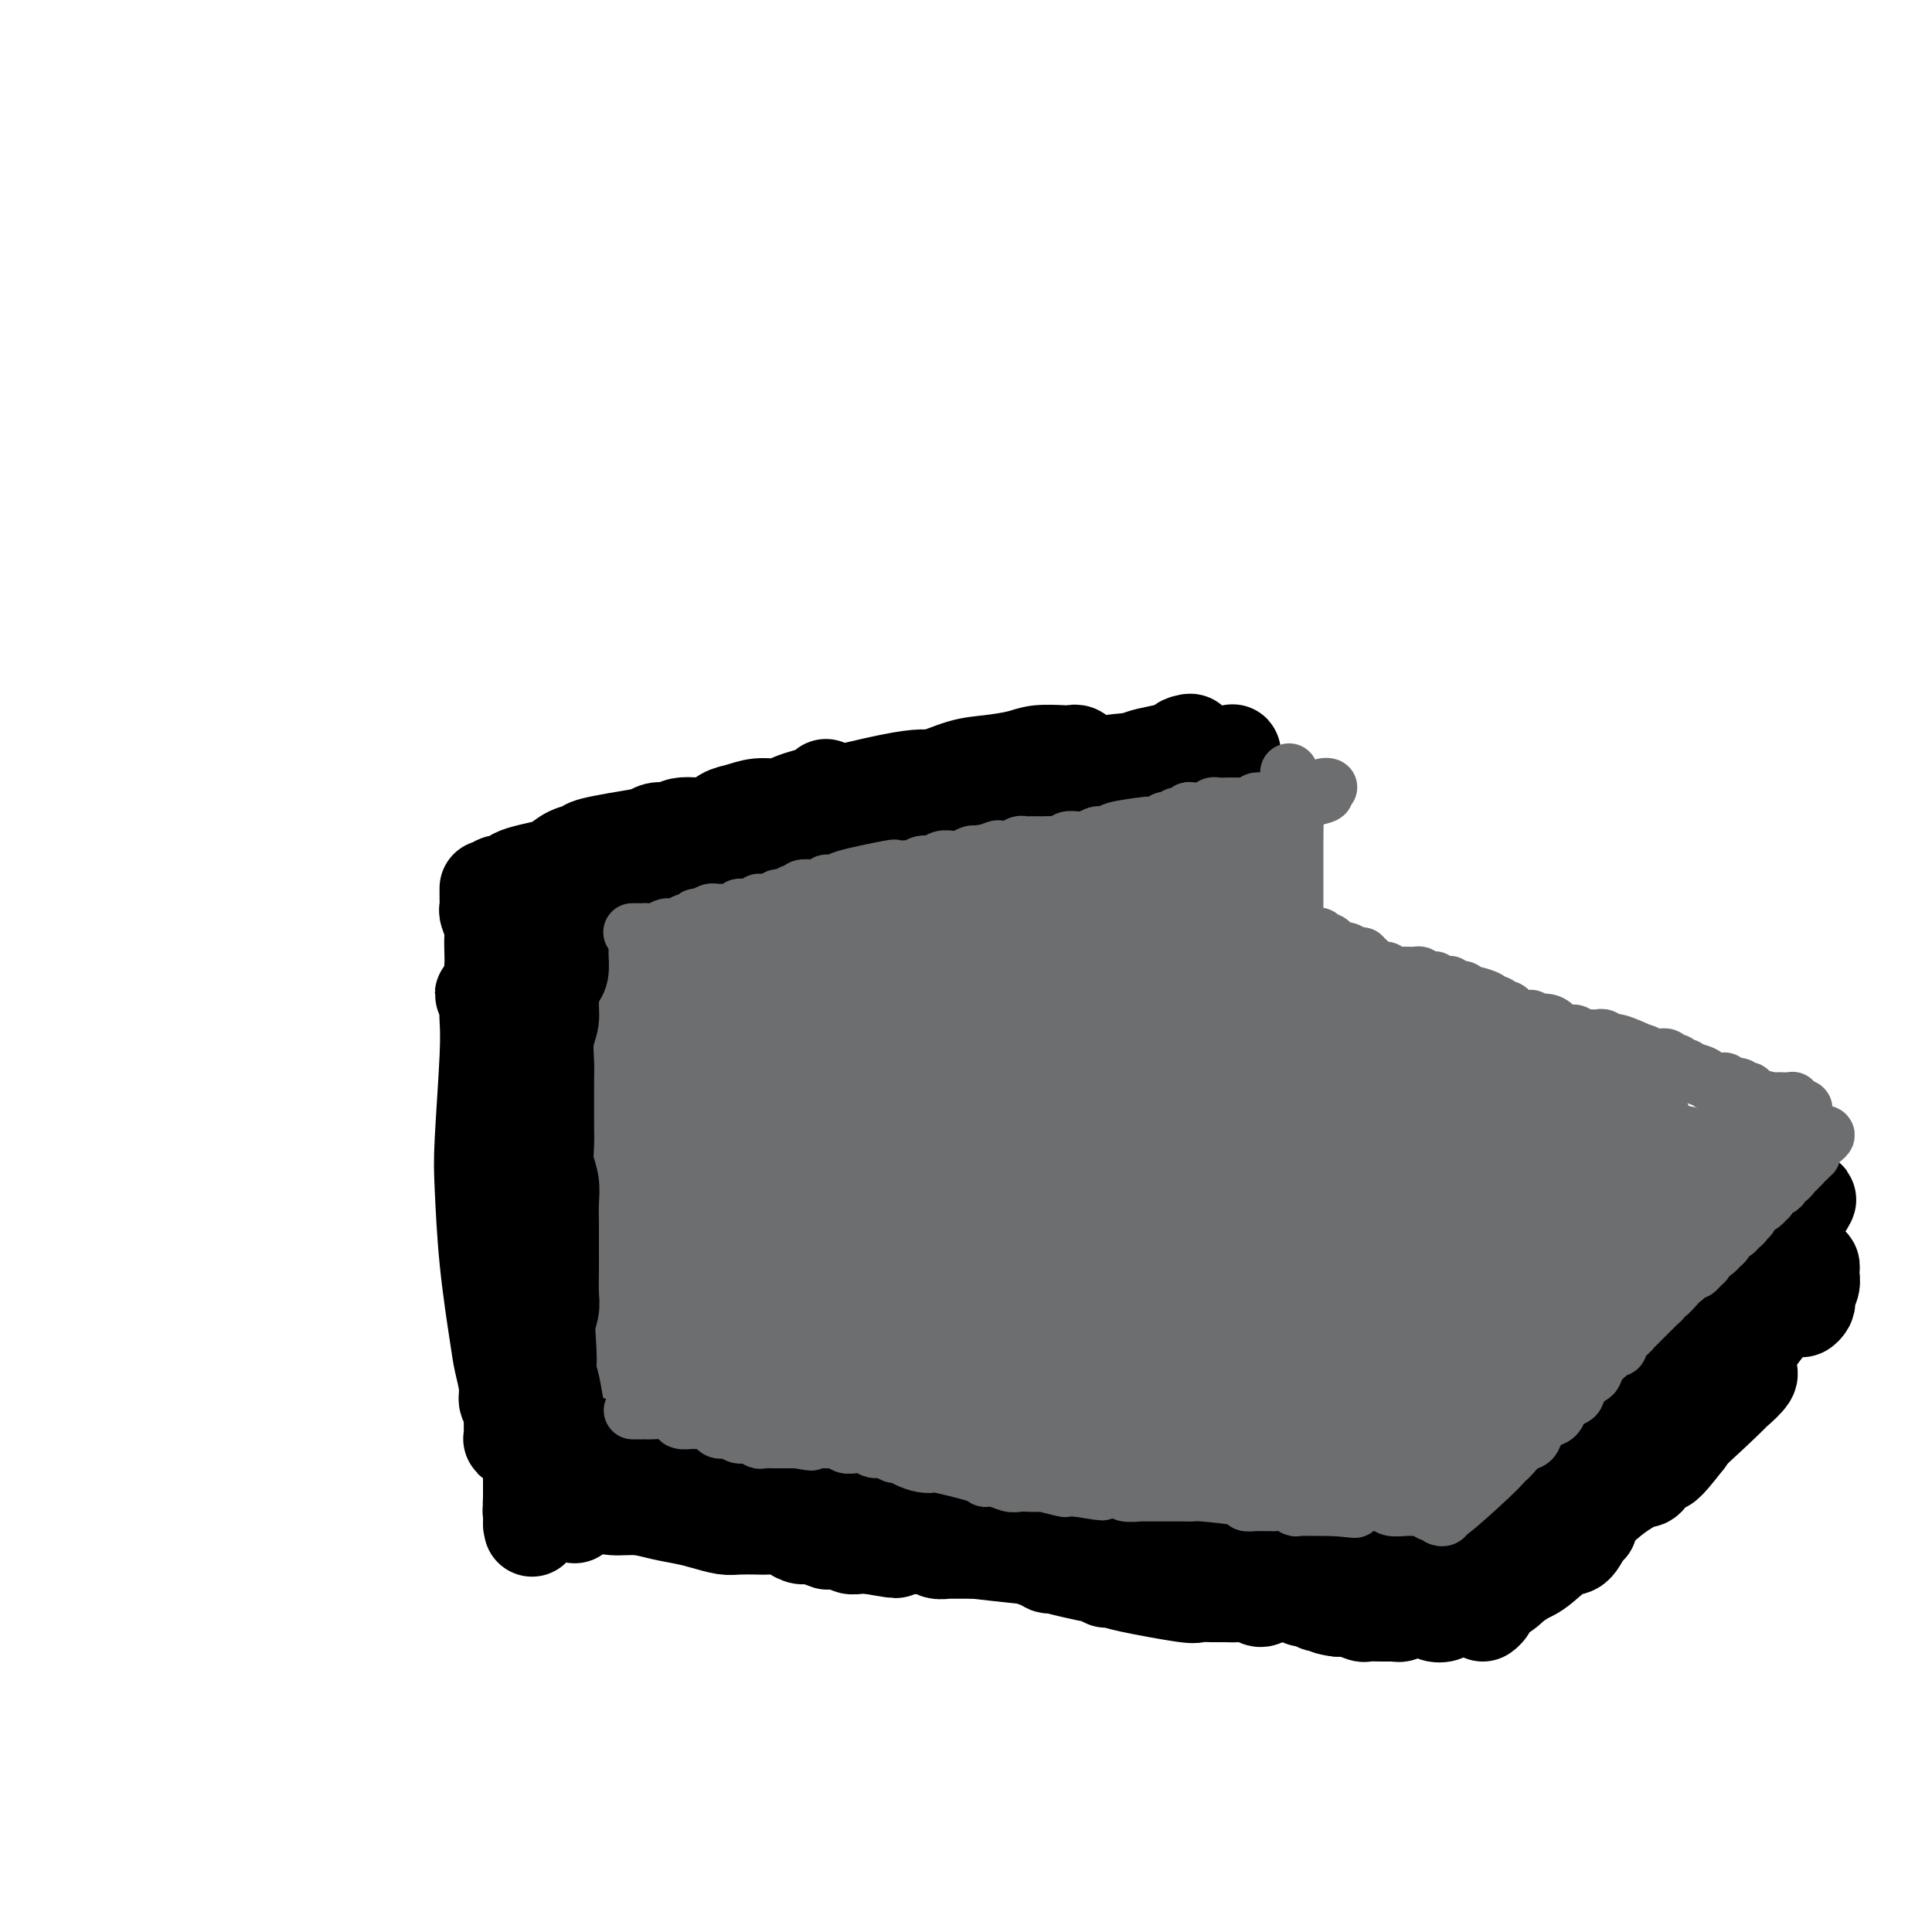 <svg viewBox='0 0 400 400' version='1.1' xmlns='http://www.w3.org/2000/svg' xmlns:xlink='http://www.w3.org/1999/xlink'><g fill='none' stroke='#6D6E70' stroke-width='12' stroke-linecap='round' stroke-linejoin='round'><path d='M122,197c-0.022,-0.229 -0.045,-0.458 0,-1c0.045,-0.542 0.157,-1.398 0,-2c-0.157,-0.602 -0.582,-0.952 -1,-1c-0.418,-0.048 -0.830,0.204 -1,0c-0.170,-0.204 -0.098,-0.865 0,-1c0.098,-0.135 0.221,0.256 0,1c-0.221,0.744 -0.787,1.841 -1,4c-0.213,2.159 -0.072,5.378 0,8c0.072,2.622 0.076,4.646 0,6c-0.076,1.354 -0.231,2.040 0,4c0.231,1.960 0.846,5.196 1,7c0.154,1.804 -0.155,2.177 0,3c0.155,0.823 0.774,2.094 1,3c0.226,0.906 0.060,1.445 0,2c-0.060,0.555 -0.012,1.126 0,1c0.012,-0.126 -0.011,-0.951 0,-2c0.011,-1.049 0.055,-2.324 0,-4c-0.055,-1.676 -0.211,-3.752 0,-6c0.211,-2.248 0.789,-4.667 1,-7c0.211,-2.333 0.057,-4.579 0,-7c-0.057,-2.421 -0.015,-5.016 0,-7c0.015,-1.984 0.004,-3.355 0,-5c-0.004,-1.645 -0.001,-3.563 0,-5c0.001,-1.437 0.000,-2.394 0,-3c-0.000,-0.606 -0.000,-0.860 0,-1c0.000,-0.140 0.000,-0.167 0,0c-0.000,0.167 -0.000,0.529 0,1c0.000,0.471 0.000,1.050 0,2c-0.000,0.950 -0.000,2.271 0,4c0.000,1.729 0.000,3.864 0,6'/><path d='M122,197c0.000,2.718 0.000,3.511 0,5c-0.000,1.489 -0.001,3.672 0,6c0.001,2.328 0.004,4.802 0,7c-0.004,2.198 -0.015,4.121 0,6c0.015,1.879 0.057,3.716 0,5c-0.057,1.284 -0.211,2.016 0,3c0.211,0.984 0.789,2.220 1,2c0.211,-0.220 0.056,-1.896 0,-4c-0.056,-2.104 -0.014,-4.636 0,-7c0.014,-2.364 -0.000,-4.559 0,-7c0.000,-2.441 0.014,-5.127 0,-7c-0.014,-1.873 -0.056,-2.934 0,-5c0.056,-2.066 0.211,-5.139 0,-7c-0.211,-1.861 -0.789,-2.512 -1,-3c-0.211,-0.488 -0.057,-0.814 0,-1c0.057,-0.186 0.015,-0.231 0,0c-0.015,0.231 -0.004,0.740 0,1c0.004,0.260 0.001,0.272 0,1c-0.001,0.728 -0.000,2.174 0,3c0.000,0.826 0.000,1.034 0,2c-0.000,0.966 -0.000,2.690 0,5c0.000,2.310 0.000,5.205 0,7c-0.000,1.795 -0.000,2.489 0,4c0.000,1.511 0.000,3.838 0,6c-0.000,2.162 -0.000,4.159 0,6c0.000,1.841 0.000,3.524 0,5c-0.000,1.476 -0.000,2.743 0,4c0.000,1.257 0.000,2.502 0,3c-0.000,0.498 -0.000,0.249 0,0'/><path d='M122,237c0.065,6.995 0.228,1.482 0,-1c-0.228,-2.482 -0.846,-1.933 -1,-2c-0.154,-0.067 0.158,-0.751 0,-1c-0.158,-0.249 -0.784,-0.063 -1,0c-0.216,0.063 -0.020,0.005 0,0c0.020,-0.005 -0.134,0.044 0,0c0.134,-0.044 0.558,-0.183 1,0c0.442,0.183 0.902,0.686 1,1c0.098,0.314 -0.165,0.440 1,1c1.165,0.560 3.759,1.554 5,2c1.241,0.446 1.130,0.344 2,1c0.870,0.656 2.721,2.071 4,3c1.279,0.929 1.986,1.373 3,2c1.014,0.627 2.337,1.436 3,2c0.663,0.564 0.667,0.884 1,1c0.333,0.116 0.994,0.028 1,0c0.006,-0.028 -0.644,0.005 -1,0c-0.356,-0.005 -0.419,-0.046 -1,0c-0.581,0.046 -1.679,0.180 -3,0c-1.321,-0.180 -2.866,-0.674 -4,-1c-1.134,-0.326 -1.859,-0.483 -3,-1c-1.141,-0.517 -2.698,-1.393 -4,-2c-1.302,-0.607 -2.349,-0.946 -3,-1c-0.651,-0.054 -0.906,0.178 -1,0c-0.094,-0.178 -0.027,-0.765 0,-1c0.027,-0.235 0.013,-0.117 0,0'/><path d='M122,240c-2.148,-0.558 1.482,0.546 4,1c2.518,0.454 3.924,0.258 5,0c1.076,-0.258 1.821,-0.577 4,0c2.179,0.577 5.790,2.050 9,3c3.210,0.950 6.019,1.378 8,2c1.981,0.622 3.135,1.437 5,2c1.865,0.563 4.442,0.872 7,2c2.558,1.128 5.099,3.074 7,4c1.901,0.926 3.164,0.833 4,1c0.836,0.167 1.247,0.595 2,1c0.753,0.405 1.850,0.786 2,1c0.150,0.214 -0.647,0.261 -1,0c-0.353,-0.261 -0.262,-0.829 -1,-1c-0.738,-0.171 -2.307,0.056 -5,0c-2.693,-0.056 -6.512,-0.396 -9,-1c-2.488,-0.604 -3.647,-1.471 -5,-2c-1.353,-0.529 -2.900,-0.719 -5,-1c-2.100,-0.281 -4.753,-0.654 -7,-1c-2.247,-0.346 -4.089,-0.667 -6,-1c-1.911,-0.333 -3.891,-0.678 -5,-1c-1.109,-0.322 -1.346,-0.619 -2,-1c-0.654,-0.381 -1.724,-0.845 -2,-1c-0.276,-0.155 0.243,-0.002 1,0c0.757,0.002 1.752,-0.147 3,0c1.248,0.147 2.750,0.590 5,1c2.250,0.410 5.249,0.787 8,1c2.751,0.213 5.253,0.263 8,1c2.747,0.737 5.740,2.160 9,3c3.260,0.840 6.789,1.097 10,2c3.211,0.903 6.106,2.451 9,4'/><path d='M184,259c6.361,2.327 8.262,3.646 11,5c2.738,1.354 6.313,2.745 9,4c2.687,1.255 4.487,2.375 7,3c2.513,0.625 5.741,0.756 8,1c2.259,0.244 3.550,0.601 5,1c1.450,0.399 3.057,0.840 4,1c0.943,0.160 1.220,0.040 1,0c-0.220,-0.040 -0.936,0.000 -1,0c-0.064,-0.000 0.524,-0.041 0,0c-0.524,0.041 -2.161,0.162 -4,0c-1.839,-0.162 -3.880,-0.607 -6,-1c-2.120,-0.393 -4.321,-0.733 -7,-1c-2.679,-0.267 -5.837,-0.461 -9,-1c-3.163,-0.539 -6.330,-1.422 -9,-2c-2.670,-0.578 -4.843,-0.850 -9,-2c-4.157,-1.150 -10.297,-3.177 -13,-4c-2.703,-0.823 -1.970,-0.441 -3,-1c-1.030,-0.559 -3.821,-2.059 -6,-3c-2.179,-0.941 -3.744,-1.324 -5,-2c-1.256,-0.676 -2.204,-1.647 -3,-2c-0.796,-0.353 -1.439,-0.088 -2,0c-0.561,0.088 -1.038,-0.000 -1,0c0.038,0.000 0.592,0.090 1,0c0.408,-0.090 0.671,-0.359 2,0c1.329,0.359 3.723,1.345 6,2c2.277,0.655 4.436,0.979 7,2c2.564,1.021 5.533,2.737 9,4c3.467,1.263 7.434,2.071 11,3c3.566,0.929 6.733,1.980 10,3c3.267,1.020 6.633,2.010 10,3'/><path d='M207,272c10.428,3.336 8.497,3.177 10,4c1.503,0.823 6.440,2.629 10,4c3.560,1.371 5.743,2.306 8,3c2.257,0.694 4.587,1.146 7,2c2.413,0.854 4.909,2.110 7,3c2.091,0.890 3.777,1.415 6,2c2.223,0.585 4.983,1.231 7,2c2.017,0.769 3.293,1.659 5,2c1.707,0.341 3.847,0.131 5,0c1.153,-0.131 1.321,-0.182 2,0c0.679,0.182 1.870,0.596 2,1c0.130,0.404 -0.802,0.796 -3,1c-2.198,0.204 -5.661,0.220 -9,0c-3.339,-0.220 -6.552,-0.677 -9,-1c-2.448,-0.323 -4.131,-0.514 -6,-1c-1.869,-0.486 -3.923,-1.267 -6,-2c-2.077,-0.733 -4.176,-1.418 -6,-2c-1.824,-0.582 -3.375,-1.060 -5,-2c-1.625,-0.940 -3.326,-2.342 -5,-3c-1.674,-0.658 -3.320,-0.572 -5,-1c-1.680,-0.428 -3.393,-1.368 -5,-2c-1.607,-0.632 -3.106,-0.954 -4,-1c-0.894,-0.046 -1.182,0.184 -2,0c-0.818,-0.184 -2.167,-0.781 -3,-1c-0.833,-0.219 -1.151,-0.059 -1,0c0.151,0.059 0.771,0.016 1,0c0.229,-0.016 0.065,-0.005 1,0c0.935,0.005 2.967,0.002 5,0'/><path d='M214,280c1.483,0.129 2.191,0.453 5,1c2.809,0.547 7.719,1.317 12,2c4.281,0.683 7.935,1.278 11,2c3.065,0.722 5.543,1.572 8,2c2.457,0.428 4.893,0.434 7,1c2.107,0.566 3.886,1.691 5,2c1.114,0.309 1.563,-0.197 3,0c1.437,0.197 3.864,1.097 6,2c2.136,0.903 3.983,1.808 5,2c1.017,0.192 1.204,-0.331 2,0c0.796,0.331 2.199,1.514 3,2c0.801,0.486 0.998,0.275 0,0c-0.998,-0.275 -3.192,-0.612 -4,-1c-0.808,-0.388 -0.231,-0.825 0,-1c0.231,-0.175 0.115,-0.087 0,0'/><path d='M126,185c-0.715,-0.002 -1.429,-0.005 -2,0c-0.571,0.005 -0.997,0.017 -1,0c-0.003,-0.017 0.419,-0.064 1,0c0.581,0.064 1.323,0.239 2,0c0.677,-0.239 1.290,-0.891 3,-1c1.710,-0.109 4.518,0.325 9,0c4.482,-0.325 10.638,-1.407 15,-2c4.362,-0.593 6.929,-0.695 11,-1c4.071,-0.305 9.644,-0.814 15,-1c5.356,-0.186 10.495,-0.050 14,0c3.505,0.050 5.376,0.014 7,0c1.624,-0.014 3.000,-0.005 4,0c1.000,0.005 1.625,0.007 2,0c0.375,-0.007 0.502,-0.023 0,0c-0.502,0.023 -1.632,0.085 -4,0c-2.368,-0.085 -5.973,-0.316 -9,0c-3.027,0.316 -5.474,1.181 -9,2c-3.526,0.819 -8.130,1.593 -12,2c-3.870,0.407 -7.006,0.448 -10,1c-2.994,0.552 -5.845,1.616 -9,2c-3.155,0.384 -6.612,0.089 -9,0c-2.388,-0.089 -3.707,0.030 -5,0c-1.293,-0.030 -2.562,-0.207 -4,0c-1.438,0.207 -3.047,0.800 -4,1c-0.953,0.200 -1.250,0.007 -1,0c0.250,-0.007 1.046,0.173 2,0c0.954,-0.173 2.064,-0.701 4,-1c1.936,-0.299 4.696,-0.371 8,-1c3.304,-0.629 7.152,-1.814 11,-3'/><path d='M155,183c5.515,-1.130 7.301,-1.455 11,-2c3.699,-0.545 9.311,-1.312 13,-2c3.689,-0.688 5.455,-1.299 9,-2c3.545,-0.701 8.869,-1.493 13,-2c4.131,-0.507 7.070,-0.728 10,-1c2.930,-0.272 5.851,-0.595 8,-1c2.149,-0.405 3.525,-0.892 5,-1c1.475,-0.108 3.050,0.164 4,0c0.950,-0.164 1.274,-0.765 2,-1c0.726,-0.235 1.854,-0.105 3,0c1.146,0.105 2.310,0.186 3,0c0.690,-0.186 0.907,-0.637 2,-1c1.093,-0.363 3.062,-0.637 4,-1c0.938,-0.363 0.844,-0.816 1,-1c0.156,-0.184 0.562,-0.101 1,0c0.438,0.101 0.909,0.219 1,0c0.091,-0.219 -0.197,-0.777 0,-1c0.197,-0.223 0.881,-0.112 1,0c0.119,0.112 -0.325,0.226 0,0c0.325,-0.226 1.419,-0.793 2,-1c0.581,-0.207 0.647,-0.053 1,0c0.353,0.053 0.991,0.004 1,0c0.009,-0.004 -0.613,0.037 -1,0c-0.387,-0.037 -0.539,-0.154 -1,0c-0.461,0.154 -1.230,0.577 -2,1'/><path d='M246,167c13.690,-2.310 2.417,-0.083 -2,1c-4.417,1.083 -1.976,1.024 -1,1c0.976,-0.024 0.488,-0.012 0,0'/><path d='M206,180c-0.310,-0.325 -0.620,-0.649 0,-1c0.620,-0.351 2.169,-0.727 3,-1c0.831,-0.273 0.943,-0.441 2,-1c1.057,-0.559 3.057,-1.509 5,-2c1.943,-0.491 3.828,-0.523 6,-1c2.172,-0.477 4.632,-1.399 7,-2c2.368,-0.601 4.644,-0.879 7,-1c2.356,-0.121 4.792,-0.084 7,0c2.208,0.084 4.188,0.215 6,0c1.812,-0.215 3.456,-0.775 5,-1c1.544,-0.225 2.988,-0.116 4,0c1.012,0.116 1.592,0.237 2,0c0.408,-0.237 0.645,-0.833 1,-1c0.355,-0.167 0.827,0.094 1,0c0.173,-0.094 0.046,-0.542 0,-1c-0.046,-0.458 -0.012,-0.924 0,-1c0.012,-0.076 0.003,0.238 0,0c-0.003,-0.238 -0.001,-1.029 0,-1c0.001,0.029 0.001,0.879 0,1c-0.001,0.121 -0.004,-0.485 0,0c0.004,0.485 0.015,2.063 0,4c-0.015,1.937 -0.056,4.235 0,7c0.056,2.765 0.208,5.998 0,9c-0.208,3.002 -0.777,5.774 -1,8c-0.223,2.226 -0.098,3.907 0,5c0.098,1.093 0.171,1.598 0,2c-0.171,0.402 -0.585,0.701 -1,1'/><path d='M260,203c-0.309,5.417 -0.083,0.458 0,-2c0.083,-2.458 0.023,-2.416 0,-4c-0.023,-1.584 -0.007,-4.793 0,-7c0.007,-2.207 0.006,-3.413 0,-5c-0.006,-1.587 -0.016,-3.554 0,-5c0.016,-1.446 0.056,-2.370 0,-3c-0.056,-0.630 -0.210,-0.964 0,-1c0.210,-0.036 0.785,0.228 1,1c0.215,0.772 0.071,2.053 0,4c-0.071,1.947 -0.067,4.558 0,7c0.067,2.442 0.199,4.713 0,6c-0.199,1.287 -0.729,1.589 -1,3c-0.271,1.411 -0.282,3.931 0,5c0.282,1.069 0.859,0.688 1,0c0.141,-0.688 -0.154,-1.684 0,-3c0.154,-1.316 0.755,-2.952 1,-4c0.245,-1.048 0.132,-1.506 0,-2c-0.132,-0.494 -0.284,-1.022 0,-1c0.284,0.022 1.004,0.593 1,1c-0.004,0.407 -0.732,0.648 -1,1c-0.268,0.352 -0.077,0.815 0,1c0.077,0.185 0.038,0.093 0,0'/><path d='M264,205c-0.200,0.050 -0.399,0.101 -1,0c-0.601,-0.101 -1.603,-0.353 -3,-1c-1.397,-0.647 -3.188,-1.690 -4,-2c-0.812,-0.310 -0.647,0.113 -1,0c-0.353,-0.113 -1.226,-0.763 -2,-1c-0.774,-0.237 -1.448,-0.061 -2,0c-0.552,0.061 -0.983,0.007 -1,0c-0.017,-0.007 0.379,0.032 1,0c0.621,-0.032 1.466,-0.135 3,0c1.534,0.135 3.756,0.508 6,1c2.244,0.492 4.510,1.102 7,2c2.490,0.898 5.206,2.083 8,3c2.794,0.917 5.668,1.566 8,2c2.332,0.434 4.124,0.652 6,1c1.876,0.348 3.837,0.825 5,1c1.163,0.175 1.530,0.047 2,0c0.470,-0.047 1.045,-0.011 1,0c-0.045,0.011 -0.710,-0.001 -1,0c-0.290,0.001 -0.205,0.015 -1,0c-0.795,-0.015 -2.471,-0.060 -4,0c-1.529,0.060 -2.912,0.226 -5,0c-2.088,-0.226 -4.883,-0.845 -7,-1c-2.117,-0.155 -3.557,0.154 -5,0c-1.443,-0.154 -2.888,-0.772 -4,-1c-1.112,-0.228 -1.889,-0.065 -2,0c-0.111,0.065 0.445,0.033 1,0'/><path d='M269,209c-3.520,-0.365 1.679,-0.278 5,0c3.321,0.278 4.763,0.748 7,1c2.237,0.252 5.270,0.287 8,1c2.730,0.713 5.157,2.106 8,3c2.843,0.894 6.103,1.290 9,2c2.897,0.710 5.430,1.734 8,3c2.570,1.266 5.175,2.773 8,4c2.825,1.227 5.870,2.175 8,3c2.130,0.825 3.346,1.528 5,2c1.654,0.472 3.745,0.715 5,1c1.255,0.285 1.674,0.614 2,1c0.326,0.386 0.560,0.829 1,1c0.440,0.171 1.088,0.070 1,0c-0.088,-0.070 -0.911,-0.110 -2,0c-1.089,0.110 -2.444,0.370 -4,0c-1.556,-0.370 -3.313,-1.371 -5,-2c-1.687,-0.629 -3.306,-0.887 -5,-1c-1.694,-0.113 -3.465,-0.083 -5,0c-1.535,0.083 -2.836,0.218 -4,0c-1.164,-0.218 -2.191,-0.788 -3,-1c-0.809,-0.212 -1.401,-0.066 -2,0c-0.599,0.066 -1.204,0.053 -1,0c0.204,-0.053 1.218,-0.144 3,0c1.782,0.144 4.331,0.525 6,1c1.669,0.475 2.458,1.045 5,2c2.542,0.955 6.838,2.296 10,3c3.162,0.704 5.189,0.773 7,1c1.811,0.227 3.405,0.614 5,1'/><path d='M349,235c6.818,1.403 5.862,0.912 6,1c0.138,0.088 1.369,0.755 2,1c0.631,0.245 0.663,0.069 1,0c0.337,-0.069 0.980,-0.032 1,0c0.020,0.032 -0.582,0.060 -1,0c-0.418,-0.060 -0.651,-0.209 -1,0c-0.349,0.209 -0.814,0.774 -1,1c-0.186,0.226 -0.093,0.113 0,0'/><path d='M355,255c-0.697,0.051 -1.395,0.102 -2,0c-0.605,-0.102 -1.118,-0.358 -2,0c-0.882,0.358 -2.134,1.330 -3,2c-0.866,0.670 -1.348,1.037 -2,2c-0.652,0.963 -1.474,2.523 -3,4c-1.526,1.477 -3.754,2.870 -6,5c-2.246,2.130 -4.508,4.996 -7,8c-2.492,3.004 -5.212,6.145 -8,9c-2.788,2.855 -5.644,5.422 -8,8c-2.356,2.578 -4.210,5.167 -6,7c-1.790,1.833 -3.514,2.911 -5,4c-1.486,1.089 -2.735,2.190 -4,3c-1.265,0.810 -2.548,1.330 -4,2c-1.452,0.670 -3.073,1.491 -4,2c-0.927,0.509 -1.160,0.708 -2,1c-0.840,0.292 -2.288,0.677 -3,1c-0.712,0.323 -0.688,0.583 -1,1c-0.312,0.417 -0.961,0.992 -1,1c-0.039,0.008 0.531,-0.552 1,-1c0.469,-0.448 0.837,-0.784 1,-1c0.163,-0.216 0.121,-0.310 1,-1c0.879,-0.690 2.678,-1.974 4,-3c1.322,-1.026 2.168,-1.794 4,-3c1.832,-1.206 4.651,-2.848 8,-5c3.349,-2.152 7.230,-4.812 10,-7c2.770,-2.188 4.430,-3.904 7,-6c2.570,-2.096 6.050,-4.572 9,-7c2.950,-2.428 5.371,-4.808 8,-7c2.629,-2.192 5.465,-4.198 8,-6c2.535,-1.802 4.767,-3.401 7,-5'/><path d='M352,263c11.410,-8.996 5.936,-5.485 5,-5c-0.936,0.485 2.665,-2.056 5,-4c2.335,-1.944 3.403,-3.292 4,-4c0.597,-0.708 0.722,-0.776 1,-1c0.278,-0.224 0.707,-0.602 1,-1c0.293,-0.398 0.449,-0.814 0,-1c-0.449,-0.186 -1.505,-0.142 -2,0c-0.495,0.142 -0.430,0.382 -1,1c-0.570,0.618 -1.774,1.612 -3,2c-1.226,0.388 -2.476,0.168 -4,1c-1.524,0.832 -3.324,2.717 -5,4c-1.676,1.283 -3.227,1.966 -5,3c-1.773,1.034 -3.767,2.420 -6,4c-2.233,1.580 -4.704,3.356 -7,5c-2.296,1.644 -4.417,3.157 -8,5c-3.583,1.843 -8.630,4.017 -12,6c-3.370,1.983 -5.065,3.775 -7,5c-1.935,1.225 -4.109,1.881 -6,3c-1.891,1.119 -3.497,2.699 -5,4c-1.503,1.301 -2.902,2.323 -4,3c-1.098,0.677 -1.894,1.007 -3,2c-1.106,0.993 -2.521,2.647 -4,4c-1.479,1.353 -3.023,2.404 -4,3c-0.977,0.596 -1.389,0.738 -2,1c-0.611,0.262 -1.422,0.645 -2,1c-0.578,0.355 -0.923,0.681 -1,1c-0.077,0.319 0.113,0.632 0,1c-0.113,0.368 -0.531,0.791 -1,1c-0.469,0.209 -0.991,0.202 -1,0c-0.009,-0.202 0.496,-0.601 1,-1'/><path d='M276,306c-4.007,2.983 -1.025,0.439 1,-1c2.025,-1.439 3.094,-1.774 4,-2c0.906,-0.226 1.650,-0.345 3,-1c1.350,-0.655 3.306,-1.848 5,-3c1.694,-1.152 3.127,-2.263 5,-3c1.873,-0.737 4.188,-1.098 6,-2c1.812,-0.902 3.122,-2.343 4,-3c0.878,-0.657 1.325,-0.530 2,-1c0.675,-0.470 1.577,-1.539 2,-2c0.423,-0.461 0.365,-0.315 0,0c-0.365,0.315 -1.037,0.800 -2,2c-0.963,1.200 -2.217,3.117 -3,4c-0.783,0.883 -1.095,0.733 -4,3c-2.905,2.267 -8.403,6.951 -11,9c-2.597,2.049 -2.294,1.463 -3,2c-0.706,0.537 -2.421,2.197 -3,3c-0.579,0.803 -0.022,0.748 0,1c0.022,0.252 -0.490,0.812 -1,1c-0.510,0.188 -1.019,0.003 -1,0c0.019,-0.003 0.565,0.177 1,0c0.435,-0.177 0.757,-0.709 1,-1c0.243,-0.291 0.406,-0.341 1,-1c0.594,-0.659 1.617,-1.927 3,-3c1.383,-1.073 3.125,-1.950 5,-3c1.875,-1.050 3.884,-2.271 6,-4c2.116,-1.729 4.339,-3.965 7,-6c2.661,-2.035 5.760,-3.867 9,-6c3.240,-2.133 6.620,-4.566 10,-7'/><path d='M323,282c8.228,-5.771 7.299,-4.698 9,-6c1.701,-1.302 6.031,-4.977 8,-7c1.969,-2.023 1.576,-2.393 2,-3c0.424,-0.607 1.665,-1.450 2,-2c0.335,-0.550 -0.235,-0.806 -1,-1c-0.765,-0.194 -1.726,-0.327 -3,0c-1.274,0.327 -2.862,1.113 -5,2c-2.138,0.887 -4.827,1.876 -7,3c-2.173,1.124 -3.828,2.385 -6,4c-2.172,1.615 -4.859,3.584 -7,5c-2.141,1.416 -3.737,2.278 -6,4c-2.263,1.722 -5.195,4.304 -7,6c-1.805,1.696 -2.484,2.506 -3,3c-0.516,0.494 -0.870,0.671 -1,1c-0.130,0.329 -0.037,0.808 0,1c0.037,0.192 0.019,0.096 0,0'/></g>
<g fill='none' stroke='#6D6E70' stroke-width='20' stroke-linecap='round' stroke-linejoin='round'><path d='M344,250c-0.405,-0.012 -0.809,-0.023 -2,0c-1.191,0.023 -3.167,0.081 -5,0c-1.833,-0.081 -3.522,-0.303 -6,0c-2.478,0.303 -5.743,1.129 -8,2c-2.257,0.871 -3.505,1.786 -5,3c-1.495,1.214 -3.236,2.725 -5,4c-1.764,1.275 -3.552,2.312 -5,4c-1.448,1.688 -2.556,4.027 -4,6c-1.444,1.973 -3.223,3.579 -5,5c-1.777,1.421 -3.552,2.656 -5,4c-1.448,1.344 -2.569,2.795 -4,4c-1.431,1.205 -3.171,2.164 -4,3c-0.829,0.836 -0.745,1.551 -1,2c-0.255,0.449 -0.847,0.634 -1,1c-0.153,0.366 0.133,0.913 1,1c0.867,0.087 2.315,-0.285 4,-1c1.685,-0.715 3.607,-1.774 6,-3c2.393,-1.226 5.258,-2.619 8,-4c2.742,-1.381 5.360,-2.752 8,-5c2.640,-2.248 5.303,-5.375 8,-8c2.697,-2.625 5.429,-4.748 8,-7c2.571,-2.252 4.982,-4.631 7,-7c2.018,-2.369 3.645,-4.726 5,-6c1.355,-1.274 2.440,-1.463 3,-2c0.560,-0.537 0.596,-1.420 1,-2c0.404,-0.580 1.175,-0.857 1,-1c-0.175,-0.143 -1.295,-0.152 -2,0c-0.705,0.152 -0.993,0.463 -2,1c-1.007,0.537 -2.733,1.298 -4,2c-1.267,0.702 -2.076,1.343 -3,2c-0.924,0.657 -1.962,1.328 -3,2'/><path d='M330,250c-3.004,1.359 -3.515,1.256 -4,2c-0.485,0.744 -0.943,2.333 -2,3c-1.057,0.667 -2.713,0.411 -4,1c-1.287,0.589 -2.204,2.023 -4,3c-1.796,0.977 -4.471,1.497 -7,2c-2.529,0.503 -4.911,0.989 -8,2c-3.089,1.011 -6.886,2.547 -10,4c-3.114,1.453 -5.547,2.823 -8,4c-2.453,1.177 -4.926,2.161 -7,3c-2.074,0.839 -3.747,1.534 -5,2c-1.253,0.466 -2.085,0.704 -3,1c-0.915,0.296 -1.913,0.650 -3,1c-1.087,0.350 -2.264,0.695 -3,1c-0.736,0.305 -1.033,0.571 -2,1c-0.967,0.429 -2.604,1.021 -3,1c-0.396,-0.021 0.449,-0.655 1,-1c0.551,-0.345 0.806,-0.401 1,-1c0.194,-0.599 0.325,-1.741 1,-3c0.675,-1.259 1.892,-2.637 3,-4c1.108,-1.363 2.106,-2.713 3,-4c0.894,-1.287 1.684,-2.511 2,-3c0.316,-0.489 0.158,-0.245 0,0'/><path d='M143,197c-0.253,0.586 -0.506,1.173 -1,2c-0.494,0.827 -1.229,1.895 -2,3c-0.771,1.105 -1.579,2.248 -2,4c-0.421,1.752 -0.454,4.114 -1,7c-0.546,2.886 -1.606,6.298 -2,10c-0.394,3.702 -0.122,7.694 0,10c0.122,2.306 0.095,2.925 0,4c-0.095,1.075 -0.258,2.607 0,3c0.258,0.393 0.938,-0.354 2,-2c1.062,-1.646 2.506,-4.191 3,-7c0.494,-2.809 0.038,-5.883 0,-9c-0.038,-3.117 0.344,-6.278 0,-9c-0.344,-2.722 -1.413,-5.007 -2,-7c-0.587,-1.993 -0.693,-3.695 -1,-5c-0.307,-1.305 -0.814,-2.213 -1,-3c-0.186,-0.787 -0.050,-1.452 0,-2c0.050,-0.548 0.013,-0.977 0,-1c-0.013,-0.023 -0.002,0.361 0,1c0.002,0.639 -0.003,1.532 0,3c0.003,1.468 0.015,3.510 0,6c-0.015,2.490 -0.057,5.428 0,8c0.057,2.572 0.212,4.779 0,7c-0.212,2.221 -0.792,4.457 -1,6c-0.208,1.543 -0.046,2.393 0,3c0.046,0.607 -0.025,0.973 0,1c0.025,0.027 0.148,-0.283 0,-2c-0.148,-1.717 -0.565,-4.842 -1,-7c-0.435,-2.158 -0.886,-3.350 -1,-5c-0.114,-1.650 0.110,-3.757 0,-5c-0.110,-1.243 -0.555,-1.621 -1,-2'/><path d='M132,209c-0.467,-3.413 -0.136,-1.946 0,-1c0.136,0.946 0.077,1.370 0,3c-0.077,1.630 -0.172,4.465 0,7c0.172,2.535 0.612,4.768 1,7c0.388,2.232 0.723,4.462 1,6c0.277,1.538 0.497,2.385 1,3c0.503,0.615 1.291,0.999 2,1c0.709,0.001 1.341,-0.381 2,-1c0.659,-0.619 1.347,-1.476 2,-3c0.653,-1.524 1.271,-3.716 2,-6c0.729,-2.284 1.570,-4.661 2,-7c0.430,-2.339 0.451,-4.640 1,-7c0.549,-2.360 1.626,-4.777 2,-6c0.374,-1.223 0.045,-1.251 0,-1c-0.045,0.251 0.194,0.781 0,1c-0.194,0.219 -0.823,0.126 -1,1c-0.177,0.874 0.096,2.713 0,5c-0.096,2.287 -0.560,5.021 -1,7c-0.440,1.979 -0.856,3.204 -1,6c-0.144,2.796 -0.017,7.163 0,10c0.017,2.837 -0.078,4.143 0,5c0.078,0.857 0.328,1.265 1,2c0.672,0.735 1.766,1.797 2,2c0.234,0.203 -0.393,-0.454 0,-1c0.393,-0.546 1.806,-0.981 3,-4c1.194,-3.019 2.168,-8.620 3,-12c0.832,-3.380 1.524,-4.537 2,-7c0.476,-2.463 0.738,-6.231 1,-10'/><path d='M157,209c1.392,-6.618 0.373,-6.164 0,-7c-0.373,-0.836 -0.099,-2.963 0,-4c0.099,-1.037 0.024,-0.984 0,-1c-0.024,-0.016 0.004,-0.100 0,0c-0.004,0.100 -0.040,0.385 0,1c0.040,0.615 0.157,1.560 0,4c-0.157,2.440 -0.588,6.375 -1,9c-0.412,2.625 -0.805,3.941 -1,6c-0.195,2.059 -0.192,4.863 0,8c0.192,3.137 0.573,6.608 1,9c0.427,2.392 0.899,3.704 1,5c0.101,1.296 -0.169,2.577 0,3c0.169,0.423 0.777,-0.012 1,1c0.223,1.012 0.060,3.472 1,-2c0.940,-5.472 2.984,-18.877 4,-26c1.016,-7.123 1.004,-7.965 1,-9c-0.004,-1.035 -0.001,-2.262 0,-4c0.001,-1.738 0.000,-3.985 0,-5c-0.000,-1.015 0.001,-0.797 0,-1c-0.001,-0.203 -0.004,-0.826 0,-1c0.004,-0.174 0.015,0.103 0,1c-0.015,0.897 -0.058,2.415 0,4c0.058,1.585 0.216,3.238 0,5c-0.216,1.762 -0.805,3.634 -1,6c-0.195,2.366 0.003,5.225 0,8c-0.003,2.775 -0.207,5.465 0,8c0.207,2.535 0.825,4.913 1,7c0.175,2.087 -0.093,3.882 0,5c0.093,1.118 0.546,1.559 1,2'/><path d='M165,241c0.092,7.035 -0.179,2.623 0,1c0.179,-1.623 0.807,-0.456 1,0c0.193,0.456 -0.049,0.200 0,-1c0.049,-1.200 0.391,-3.343 1,-6c0.609,-2.657 1.487,-5.828 2,-9c0.513,-3.172 0.663,-6.346 1,-9c0.337,-2.654 0.860,-4.787 1,-7c0.140,-2.213 -0.105,-4.506 0,-6c0.105,-1.494 0.560,-2.188 1,-3c0.440,-0.812 0.864,-1.741 1,-2c0.136,-0.259 -0.016,0.152 0,1c0.016,0.848 0.201,2.133 0,4c-0.201,1.867 -0.787,4.315 -1,7c-0.213,2.685 -0.053,5.608 0,8c0.053,2.392 0.000,4.253 0,8c-0.000,3.747 0.053,9.379 0,12c-0.053,2.621 -0.211,2.233 0,2c0.211,-0.233 0.792,-0.309 1,0c0.208,0.309 0.045,1.003 0,1c-0.045,-0.003 0.029,-0.704 0,-1c-0.029,-0.296 -0.163,-0.188 0,-1c0.163,-0.812 0.621,-2.544 1,-5c0.379,-2.456 0.680,-5.638 1,-9c0.320,-3.362 0.659,-6.906 1,-10c0.341,-3.094 0.682,-5.738 1,-8c0.318,-2.262 0.611,-4.142 1,-5c0.389,-0.858 0.874,-0.692 1,-1c0.126,-0.308 -0.107,-1.088 0,-1c0.107,0.088 0.553,1.044 1,2'/><path d='M180,203c1.083,-5.222 0.290,1.222 0,5c-0.290,3.778 -0.078,4.889 0,8c0.078,3.111 0.020,8.220 0,12c-0.020,3.780 -0.003,6.230 0,9c0.003,2.770 -0.006,5.860 0,8c0.006,2.140 0.029,3.332 0,4c-0.029,0.668 -0.110,0.814 0,1c0.110,0.186 0.411,0.413 1,0c0.589,-0.413 1.467,-1.465 2,-3c0.533,-1.535 0.721,-3.554 1,-6c0.279,-2.446 0.649,-5.318 1,-9c0.351,-3.682 0.682,-8.172 1,-12c0.318,-3.828 0.621,-6.994 1,-10c0.379,-3.006 0.833,-5.852 1,-8c0.167,-2.148 0.046,-3.598 0,-5c-0.046,-1.402 -0.016,-2.756 0,-3c0.016,-0.244 0.019,0.622 0,1c-0.019,0.378 -0.060,0.269 0,1c0.060,0.731 0.223,2.302 0,4c-0.223,1.698 -0.830,3.522 -1,6c-0.170,2.478 0.098,5.611 0,9c-0.098,3.389 -0.563,7.035 -1,10c-0.437,2.965 -0.848,5.250 -1,9c-0.152,3.750 -0.047,8.966 0,12c0.047,3.034 0.036,3.887 0,5c-0.036,1.113 -0.095,2.486 0,3c0.095,0.514 0.345,0.169 1,-1c0.655,-1.169 1.715,-3.161 2,-5c0.285,-1.839 -0.204,-3.525 0,-7c0.204,-3.475 1.102,-8.737 2,-14'/><path d='M190,227c0.940,-6.551 0.792,-9.428 1,-12c0.208,-2.572 0.774,-4.839 1,-7c0.226,-2.161 0.113,-4.216 0,-6c-0.113,-1.784 -0.226,-3.298 0,-4c0.226,-0.702 0.793,-0.590 1,-1c0.207,-0.410 0.056,-1.340 0,-2c-0.056,-0.660 -0.015,-1.051 0,-1c0.015,0.051 0.004,0.544 0,1c-0.004,0.456 -0.001,0.877 0,2c0.001,1.123 0.000,2.950 0,5c-0.000,2.050 0.000,4.323 0,9c-0.000,4.677 -0.001,11.757 0,16c0.001,4.243 0.004,5.650 0,10c-0.004,4.350 -0.013,11.645 0,16c0.013,4.355 0.050,5.771 0,7c-0.050,1.229 -0.185,2.271 0,3c0.185,0.729 0.692,1.144 1,1c0.308,-0.144 0.417,-0.848 1,-2c0.583,-1.152 1.641,-2.753 2,-4c0.359,-1.247 0.019,-2.141 1,-8c0.981,-5.859 3.282,-16.682 4,-22c0.718,-5.318 -0.147,-5.132 0,-8c0.147,-2.868 1.307,-8.791 2,-12c0.693,-3.209 0.918,-3.703 1,-6c0.082,-2.297 0.022,-6.398 0,-8c-0.022,-1.602 -0.006,-0.706 0,-1c0.006,-0.294 0.002,-1.780 0,-2c-0.002,-0.220 -0.000,0.825 0,2c0.000,1.175 0.000,2.478 0,5c-0.000,2.522 -0.000,6.261 0,10'/><path d='M205,208c-0.000,5.816 -0.001,11.857 0,16c0.001,4.143 0.005,6.389 0,10c-0.005,3.611 -0.017,8.587 0,13c0.017,4.413 0.063,8.263 0,11c-0.063,2.737 -0.234,4.360 0,6c0.234,1.640 0.875,3.297 1,4c0.125,0.703 -0.266,0.451 0,0c0.266,-0.451 1.188,-1.100 2,-3c0.812,-1.900 1.514,-5.052 2,-8c0.486,-2.948 0.757,-5.693 1,-8c0.243,-2.307 0.458,-4.176 1,-8c0.542,-3.824 1.409,-9.603 2,-15c0.591,-5.397 0.904,-10.412 1,-14c0.096,-3.588 -0.027,-5.749 1,-10c1.027,-4.251 3.204,-10.593 4,-13c0.796,-2.407 0.211,-0.881 0,0c-0.211,0.881 -0.049,1.116 0,3c0.049,1.884 -0.014,5.416 0,9c0.014,3.584 0.105,7.218 0,11c-0.105,3.782 -0.406,7.711 -1,12c-0.594,4.289 -1.479,8.938 -2,13c-0.521,4.062 -0.677,7.537 -1,11c-0.323,3.463 -0.815,6.914 -1,10c-0.185,3.086 -0.065,5.809 0,8c0.065,2.191 0.076,3.851 0,5c-0.076,1.149 -0.239,1.786 0,2c0.239,0.214 0.878,0.006 1,0c0.122,-0.006 -0.275,0.191 0,-1c0.275,-1.191 1.221,-3.769 2,-7c0.779,-3.231 1.389,-7.116 2,-11'/><path d='M220,254c1.148,-5.433 1.516,-10.516 2,-16c0.484,-5.484 1.082,-11.368 2,-17c0.918,-5.632 2.155,-11.013 3,-15c0.845,-3.987 1.299,-6.582 2,-9c0.701,-2.418 1.649,-4.660 2,-6c0.351,-1.340 0.105,-1.779 0,-2c-0.105,-0.221 -0.067,-0.223 0,0c0.067,0.223 0.165,0.672 0,2c-0.165,1.328 -0.592,3.536 -1,6c-0.408,2.464 -0.796,5.185 -1,9c-0.204,3.815 -0.224,8.726 -1,14c-0.776,5.274 -2.310,10.913 -3,17c-0.690,6.087 -0.538,12.621 -1,18c-0.462,5.379 -1.538,9.601 -2,15c-0.462,5.399 -0.309,11.973 0,15c0.309,3.027 0.773,2.507 1,2c0.227,-0.507 0.215,-1.000 1,-3c0.785,-2.000 2.365,-5.508 3,-9c0.635,-3.492 0.324,-6.970 1,-12c0.676,-5.030 2.338,-11.613 4,-20c1.662,-8.387 3.325,-18.577 4,-25c0.675,-6.423 0.361,-9.078 1,-13c0.639,-3.922 2.231,-9.110 3,-13c0.769,-3.890 0.715,-6.482 1,-8c0.285,-1.518 0.911,-1.960 1,-2c0.089,-0.040 -0.357,0.324 -1,2c-0.643,1.676 -1.482,4.666 -2,7c-0.518,2.334 -0.717,4.013 -1,7c-0.283,2.987 -0.652,7.282 -1,12c-0.348,4.718 -0.674,9.859 -1,15'/><path d='M236,225c-1.166,9.119 -1.581,11.418 -2,16c-0.419,4.582 -0.842,11.448 -1,17c-0.158,5.552 -0.050,9.791 0,14c0.050,4.209 0.043,8.387 0,11c-0.043,2.613 -0.122,3.661 0,4c0.122,0.339 0.446,-0.032 1,0c0.554,0.032 1.339,0.467 2,-3c0.661,-3.467 1.198,-10.838 2,-16c0.802,-5.162 1.867,-8.117 3,-14c1.133,-5.883 2.332,-14.695 4,-23c1.668,-8.305 3.804,-16.104 5,-21c1.196,-4.896 1.452,-6.888 2,-9c0.548,-2.112 1.388,-4.345 2,-7c0.612,-2.655 0.995,-5.733 1,-4c0.005,1.733 -0.366,8.275 -1,13c-0.634,4.725 -1.529,7.631 -2,12c-0.471,4.369 -0.519,10.202 -1,16c-0.481,5.798 -1.395,11.563 -2,17c-0.605,5.437 -0.902,10.547 -1,14c-0.098,3.453 0.004,5.251 0,7c-0.004,1.749 -0.115,3.450 0,4c0.115,0.550 0.457,-0.053 1,-1c0.543,-0.947 1.287,-2.240 2,-5c0.713,-2.760 1.395,-6.988 2,-12c0.605,-5.012 1.132,-10.810 2,-17c0.868,-6.190 2.078,-12.773 3,-18c0.922,-5.227 1.556,-9.100 2,-12c0.444,-2.900 0.698,-4.829 1,-6c0.302,-1.171 0.651,-1.586 1,-2'/><path d='M262,200c1.992,-11.126 -0.029,-2.441 -1,2c-0.971,4.441 -0.891,4.639 -1,8c-0.109,3.361 -0.408,9.887 -1,14c-0.592,4.113 -1.477,5.815 -2,11c-0.523,5.185 -0.684,13.852 -1,20c-0.316,6.148 -0.788,9.775 -1,13c-0.212,3.225 -0.163,6.046 0,8c0.163,1.954 0.441,3.039 1,3c0.559,-0.039 1.399,-1.204 2,-2c0.601,-0.796 0.965,-1.224 2,-5c1.035,-3.776 2.743,-10.899 4,-18c1.257,-7.101 2.062,-14.181 3,-21c0.938,-6.819 2.009,-13.379 3,-18c0.991,-4.621 1.902,-7.304 2,-8c0.098,-0.696 -0.617,0.594 -1,2c-0.383,1.406 -0.433,2.928 -1,7c-0.567,4.072 -1.651,10.693 -2,15c-0.349,4.307 0.037,6.300 0,11c-0.037,4.700 -0.498,12.108 -1,17c-0.502,4.892 -1.044,7.269 -1,9c0.044,1.731 0.674,2.816 1,3c0.326,0.184 0.348,-0.534 1,-2c0.652,-1.466 1.934,-3.682 3,-7c1.066,-3.318 1.917,-7.740 3,-12c1.083,-4.260 2.398,-8.360 3,-12c0.602,-3.640 0.490,-6.821 1,-9c0.510,-2.179 1.642,-3.357 2,-4c0.358,-0.643 -0.057,-0.750 0,-1c0.057,-0.250 0.588,-0.643 1,0c0.412,0.643 0.706,2.321 1,4'/><path d='M282,228c0.294,2.007 0.029,5.525 0,9c-0.029,3.475 0.180,6.909 0,11c-0.180,4.091 -0.748,8.840 -1,11c-0.252,2.160 -0.188,1.731 0,2c0.188,0.269 0.501,1.236 1,1c0.499,-0.236 1.185,-1.676 2,-4c0.815,-2.324 1.760,-5.533 3,-11c1.240,-5.467 2.774,-13.194 4,-18c1.226,-4.806 2.144,-6.693 3,-9c0.856,-2.307 1.648,-5.035 2,-6c0.352,-0.965 0.262,-0.168 0,1c-0.262,1.168 -0.696,2.705 -1,5c-0.304,2.295 -0.479,5.348 -1,8c-0.521,2.652 -1.388,4.905 -2,11c-0.612,6.095 -0.969,16.033 -1,20c-0.031,3.967 0.262,1.962 1,0c0.738,-1.962 1.920,-3.882 3,-7c1.080,-3.118 2.060,-7.436 3,-12c0.940,-4.564 1.842,-9.375 3,-13c1.158,-3.625 2.573,-6.064 3,-8c0.427,-1.936 -0.134,-3.368 0,-4c0.134,-0.632 0.964,-0.463 1,0c0.036,0.463 -0.722,1.222 -1,3c-0.278,1.778 -0.076,4.576 0,8c0.076,3.424 0.026,7.476 0,11c-0.026,3.524 -0.028,6.522 0,9c0.028,2.478 0.084,4.436 0,6c-0.084,1.564 -0.310,2.732 0,3c0.310,0.268 1.155,-0.366 2,-1'/><path d='M306,254c0.561,5.280 0.962,-1.020 2,-5c1.038,-3.980 2.713,-5.641 4,-8c1.287,-2.359 2.188,-5.414 3,-8c0.812,-2.586 1.536,-4.701 2,-6c0.464,-1.299 0.668,-1.783 1,-1c0.332,0.783 0.794,2.832 1,5c0.206,2.168 0.158,4.455 0,7c-0.158,2.545 -0.426,5.348 0,8c0.426,2.652 1.548,5.151 2,7c0.452,1.849 0.236,3.046 1,4c0.764,0.954 2.507,1.663 4,2c1.493,0.337 2.736,0.300 4,0c1.264,-0.300 2.549,-0.865 4,-1c1.451,-0.135 3.069,0.160 4,0c0.931,-0.160 1.174,-0.774 1,-1c-0.174,-0.226 -0.764,-0.065 -1,0c-0.236,0.065 -0.118,0.032 0,0'/><path d='M242,189c0.083,-0.057 0.165,-0.114 0,0c-0.165,0.114 -0.578,0.399 0,0c0.578,-0.399 2.149,-1.483 3,-2c0.851,-0.517 0.984,-0.467 2,-1c1.016,-0.533 2.916,-1.650 4,-2c1.084,-0.350 1.354,0.065 2,0c0.646,-0.065 1.670,-0.612 2,-1c0.330,-0.388 -0.032,-0.618 -1,-1c-0.968,-0.382 -2.541,-0.916 -5,-1c-2.459,-0.084 -5.805,0.282 -10,1c-4.195,0.718 -9.238,1.788 -14,3c-4.762,1.212 -9.242,2.567 -14,4c-4.758,1.433 -9.792,2.943 -13,4c-3.208,1.057 -4.588,1.662 -6,2c-1.412,0.338 -2.854,0.410 -3,0c-0.146,-0.410 1.005,-1.300 2,-2c0.995,-0.700 1.834,-1.208 3,-2c1.166,-0.792 2.660,-1.867 4,-2c1.340,-0.133 2.526,0.676 3,1c0.474,0.324 0.237,0.162 0,0'/><path d='M119,233c0.355,-0.146 0.710,-0.291 1,0c0.290,0.291 0.515,1.019 1,2c0.485,0.981 1.229,2.217 2,4c0.771,1.783 1.568,4.114 2,6c0.432,1.886 0.497,3.326 1,5c0.503,1.674 1.442,3.583 2,5c0.558,1.417 0.734,2.342 1,3c0.266,0.658 0.623,1.049 1,1c0.377,-0.049 0.774,-0.540 1,-1c0.226,-0.460 0.282,-0.890 0,-2c-0.282,-1.110 -0.903,-2.899 -1,-4c-0.097,-1.101 0.329,-1.515 0,-3c-0.329,-1.485 -1.412,-4.040 -2,-7c-0.588,-2.960 -0.683,-6.326 -1,-9c-0.317,-2.674 -0.858,-4.655 -1,-7c-0.142,-2.345 0.116,-5.052 0,-7c-0.116,-1.948 -0.605,-3.137 -1,-4c-0.395,-0.863 -0.694,-1.402 -1,-2c-0.306,-0.598 -0.617,-1.256 -1,-1c-0.383,0.256 -0.836,1.426 -1,2c-0.164,0.574 -0.037,0.551 0,2c0.037,1.449 -0.015,4.368 0,7c0.015,2.632 0.099,4.976 0,8c-0.099,3.024 -0.380,6.727 0,10c0.380,3.273 1.422,6.114 2,9c0.578,2.886 0.691,5.815 1,8c0.309,2.185 0.814,3.627 1,5c0.186,1.373 0.053,2.678 0,3c-0.053,0.322 -0.027,-0.339 0,-1'/><path d='M126,265c0.501,3.211 -0.247,-0.761 -1,-4c-0.753,-3.239 -1.512,-5.745 -2,-8c-0.488,-2.255 -0.705,-4.259 -1,-9c-0.295,-4.741 -0.668,-12.220 -1,-16c-0.332,-3.780 -0.622,-3.863 -1,-5c-0.378,-1.137 -0.844,-3.329 -1,-5c-0.156,-1.671 -0.001,-2.820 0,-3c0.001,-0.180 -0.151,0.608 0,1c0.151,0.392 0.604,0.388 1,1c0.396,0.612 0.735,1.841 1,3c0.265,1.159 0.457,2.247 1,4c0.543,1.753 1.438,4.172 2,6c0.562,1.828 0.790,3.065 1,4c0.210,0.935 0.400,1.567 1,6c0.600,4.433 1.610,12.668 2,17c0.390,4.332 0.161,4.760 0,6c-0.161,1.240 -0.254,3.291 0,5c0.254,1.709 0.854,3.077 1,4c0.146,0.923 -0.160,1.400 0,4c0.160,2.600 0.788,7.321 1,9c0.212,1.679 0.007,0.314 0,0c-0.007,-0.314 0.183,0.421 0,-1c-0.183,-1.421 -0.740,-5.000 -1,-8c-0.260,-3.000 -0.224,-5.423 0,-8c0.224,-2.577 0.635,-5.308 1,-9c0.365,-3.692 0.682,-8.346 1,-13'/><path d='M131,246c0.128,-7.276 -0.053,-5.965 0,-7c0.053,-1.035 0.340,-4.417 1,-5c0.660,-0.583 1.694,1.633 2,3c0.306,1.367 -0.114,1.886 0,4c0.114,2.114 0.763,5.823 1,9c0.237,3.177 0.063,5.821 0,9c-0.063,3.179 -0.014,6.894 0,10c0.014,3.106 -0.007,5.604 0,8c0.007,2.396 0.043,4.691 0,6c-0.043,1.309 -0.164,1.633 0,2c0.164,0.367 0.612,0.776 1,1c0.388,0.224 0.717,0.261 1,-1c0.283,-1.261 0.521,-3.821 1,-6c0.479,-2.179 1.200,-3.978 2,-11c0.800,-7.022 1.678,-19.268 2,-24c0.322,-4.732 0.089,-1.949 0,-1c-0.089,0.949 -0.034,0.064 0,2c0.034,1.936 0.047,6.692 0,10c-0.047,3.308 -0.153,5.166 0,8c0.153,2.834 0.564,6.643 1,10c0.436,3.357 0.895,6.262 1,8c0.105,1.738 -0.144,2.310 0,3c0.144,0.690 0.682,1.498 1,1c0.318,-0.498 0.414,-2.301 1,-4c0.586,-1.699 1.660,-3.292 2,-6c0.340,-2.708 -0.053,-6.530 0,-10c0.053,-3.470 0.553,-6.588 1,-9c0.447,-2.412 0.842,-4.118 1,-5c0.158,-0.882 0.079,-0.941 0,-1'/><path d='M150,250c0.941,-4.649 0.295,0.728 0,4c-0.295,3.272 -0.237,4.438 0,7c0.237,2.562 0.653,6.518 1,10c0.347,3.482 0.626,6.490 1,9c0.374,2.510 0.845,4.523 1,6c0.155,1.477 -0.005,2.418 0,3c0.005,0.582 0.177,0.804 1,0c0.823,-0.804 2.298,-2.635 3,-5c0.702,-2.365 0.633,-5.265 1,-9c0.367,-3.735 1.171,-8.305 2,-12c0.829,-3.695 1.684,-6.515 2,-8c0.316,-1.485 0.095,-1.635 0,-2c-0.095,-0.365 -0.063,-0.943 0,0c0.063,0.943 0.158,3.409 0,5c-0.158,1.591 -0.569,2.308 0,8c0.569,5.692 2.118,16.358 3,21c0.882,4.642 1.097,3.259 1,3c-0.097,-0.259 -0.507,0.606 0,0c0.507,-0.606 1.929,-2.682 3,-5c1.071,-2.318 1.790,-4.878 2,-8c0.210,-3.122 -0.088,-6.807 0,-10c0.088,-3.193 0.564,-5.894 1,-8c0.436,-2.106 0.834,-3.618 1,-4c0.166,-0.382 0.101,0.364 0,1c-0.101,0.636 -0.237,1.161 0,3c0.237,1.839 0.848,4.993 1,8c0.152,3.007 -0.155,5.868 0,9c0.155,3.132 0.773,6.536 1,9c0.227,2.464 0.065,3.990 0,5c-0.065,1.010 -0.032,1.505 0,2'/><path d='M175,292c0.666,4.715 1.330,-1.999 2,-6c0.670,-4.001 1.346,-5.291 2,-8c0.654,-2.709 1.284,-6.837 2,-10c0.716,-3.163 1.516,-5.362 2,-7c0.484,-1.638 0.651,-2.715 1,-3c0.349,-0.285 0.878,0.223 1,1c0.122,0.777 -0.164,1.822 0,4c0.164,2.178 0.779,5.489 1,9c0.221,3.511 0.048,7.221 0,11c-0.048,3.779 0.027,7.626 0,11c-0.027,3.374 -0.158,6.276 0,8c0.158,1.724 0.603,2.269 1,2c0.397,-0.269 0.746,-1.351 1,-2c0.254,-0.649 0.412,-0.863 2,-8c1.588,-7.137 4.607,-21.195 6,-27c1.393,-5.805 1.162,-3.357 1,-3c-0.162,0.357 -0.255,-1.376 0,-2c0.255,-0.624 0.857,-0.139 1,1c0.143,1.139 -0.174,2.932 0,5c0.174,2.068 0.837,4.410 1,7c0.163,2.590 -0.175,5.429 0,8c0.175,2.571 0.862,4.874 1,6c0.138,1.126 -0.274,1.077 0,1c0.274,-0.077 1.233,-0.180 2,-2c0.767,-1.820 1.341,-5.358 2,-8c0.659,-2.642 1.403,-4.389 2,-8c0.597,-3.611 1.045,-9.088 2,-13c0.955,-3.912 2.416,-6.261 3,-7c0.584,-0.739 0.292,0.130 0,1'/><path d='M211,253c1.358,-4.740 -0.746,1.409 -2,6c-1.254,4.591 -1.657,7.625 -2,11c-0.343,3.375 -0.627,7.092 -1,11c-0.373,3.908 -0.836,8.006 -1,11c-0.164,2.994 -0.029,4.884 0,6c0.029,1.116 -0.049,1.459 0,1c0.049,-0.459 0.227,-1.720 1,-4c0.773,-2.280 2.143,-5.580 3,-9c0.857,-3.420 1.200,-6.960 2,-11c0.800,-4.040 2.058,-8.581 3,-12c0.942,-3.419 1.568,-5.715 2,-7c0.432,-1.285 0.669,-1.559 1,-1c0.331,0.559 0.757,1.952 1,2c0.243,0.048 0.305,-1.247 0,7c-0.305,8.247 -0.976,26.038 -1,34c-0.024,7.962 0.598,6.094 1,6c0.402,-0.094 0.584,1.584 1,2c0.416,0.416 1.067,-0.431 2,-3c0.933,-2.569 2.148,-6.859 3,-11c0.852,-4.141 1.339,-8.132 2,-12c0.661,-3.868 1.494,-7.612 2,-10c0.506,-2.388 0.686,-3.420 1,-4c0.314,-0.580 0.764,-0.710 1,0c0.236,0.710 0.259,2.259 0,4c-0.259,1.741 -0.799,3.674 -1,6c-0.201,2.326 -0.064,5.046 0,9c0.064,3.954 0.056,9.141 0,12c-0.056,2.859 -0.159,3.388 0,4c0.159,0.612 0.579,1.306 1,2'/><path d='M230,303c0.264,6.179 0.424,3.128 1,0c0.576,-3.128 1.568,-6.332 2,-9c0.432,-2.668 0.302,-4.801 1,-8c0.698,-3.199 2.222,-7.465 3,-10c0.778,-2.535 0.810,-3.338 1,-4c0.190,-0.662 0.539,-1.184 1,0c0.461,1.184 1.036,4.075 1,7c-0.036,2.925 -0.682,5.884 -1,9c-0.318,3.116 -0.308,6.390 0,9c0.308,2.610 0.913,4.558 1,6c0.087,1.442 -0.344,2.380 0,3c0.344,0.620 1.464,0.921 2,0c0.536,-0.921 0.490,-3.065 1,-6c0.510,-2.935 1.577,-6.661 2,-10c0.423,-3.339 0.202,-6.293 1,-9c0.798,-2.707 2.616,-5.169 3,-5c0.384,0.169 -0.664,2.967 -1,6c-0.336,3.033 0.041,6.301 0,10c-0.041,3.699 -0.501,7.829 -1,11c-0.499,3.171 -1.037,5.382 -1,7c0.037,1.618 0.647,2.641 1,3c0.353,0.359 0.447,0.052 1,-1c0.553,-1.052 1.564,-2.850 2,-6c0.436,-3.150 0.298,-7.652 1,-12c0.702,-4.348 2.243,-8.541 3,-12c0.757,-3.459 0.729,-6.185 1,-8c0.271,-1.815 0.842,-2.719 1,-3c0.158,-0.281 -0.098,0.063 0,1c0.098,0.937 0.549,2.469 1,4'/><path d='M257,276c0.216,2.361 0.256,5.763 0,9c-0.256,3.237 -0.808,6.309 -1,10c-0.192,3.691 -0.025,8.002 0,10c0.025,1.998 -0.093,1.682 0,2c0.093,0.318 0.397,1.271 1,1c0.603,-0.271 1.507,-1.767 2,-4c0.493,-2.233 0.577,-5.204 1,-8c0.423,-2.796 1.186,-5.417 2,-8c0.814,-2.583 1.678,-5.128 2,-7c0.322,-1.872 0.102,-3.072 0,-3c-0.102,0.072 -0.084,1.417 0,3c0.084,1.583 0.236,3.405 0,7c-0.236,3.595 -0.859,8.964 -1,13c-0.141,4.036 0.199,6.738 0,9c-0.199,2.262 -0.936,4.083 -1,5c-0.064,0.917 0.545,0.931 1,1c0.455,0.069 0.756,0.194 1,-1c0.244,-1.194 0.430,-3.706 1,-7c0.570,-3.294 1.523,-7.372 2,-11c0.477,-3.628 0.478,-6.808 1,-9c0.522,-2.192 1.566,-3.395 2,-3c0.434,0.395 0.260,2.389 0,4c-0.260,1.611 -0.605,2.840 -1,6c-0.395,3.160 -0.838,8.251 -1,12c-0.162,3.749 -0.041,6.157 0,8c0.041,1.843 0.003,3.121 0,4c-0.003,0.879 0.030,1.359 0,1c-0.030,-0.359 -0.124,-1.558 0,-3c0.124,-1.442 0.464,-3.126 1,-6c0.536,-2.874 1.268,-6.937 2,-11'/><path d='M271,300c0.917,-4.997 1.709,-7.989 2,-10c0.291,-2.011 0.082,-3.040 0,-4c-0.082,-0.960 -0.036,-1.850 0,-1c0.036,0.850 0.062,3.439 0,6c-0.062,2.561 -0.211,5.095 0,8c0.211,2.905 0.783,6.182 1,9c0.217,2.818 0.081,5.178 0,7c-0.081,1.822 -0.106,3.105 0,4c0.106,0.895 0.343,1.403 1,1c0.657,-0.403 1.734,-1.718 2,-4c0.266,-2.282 -0.280,-5.533 0,-9c0.280,-3.467 1.386,-7.151 2,-10c0.614,-2.849 0.735,-4.865 1,-7c0.265,-2.135 0.672,-4.391 0,-2c-0.672,2.391 -2.425,9.428 -3,13c-0.575,3.572 0.026,3.680 0,5c-0.026,1.320 -0.680,3.852 -1,5c-0.320,1.148 -0.306,0.912 0,1c0.306,0.088 0.903,0.498 1,-1c0.097,-1.498 -0.305,-4.906 0,-8c0.305,-3.094 1.318,-5.876 2,-9c0.682,-3.124 1.034,-6.591 1,-9c-0.034,-2.409 -0.452,-3.759 -1,-4c-0.548,-0.241 -1.224,0.627 -2,2c-0.776,1.373 -1.650,3.249 -2,4c-0.350,0.751 -0.175,0.375 0,0'/><path d='M104,213c-0.000,-0.886 -0.000,-1.771 0,-2c0.000,-0.229 0.000,0.199 0,0c-0.000,-0.199 -0.000,-1.025 0,-1c0.000,0.025 0.000,0.902 0,1c-0.000,0.098 -0.001,-0.581 0,0c0.001,0.581 0.003,2.424 0,4c-0.003,1.576 -0.011,2.886 0,5c0.011,2.114 0.041,5.032 0,8c-0.041,2.968 -0.155,5.987 0,9c0.155,3.013 0.577,6.021 1,9c0.423,2.979 0.845,5.929 1,9c0.155,3.071 0.041,6.261 0,9c-0.041,2.739 -0.011,5.025 0,7c0.011,1.975 0.003,3.637 0,5c-0.003,1.363 -0.002,2.425 0,3c0.002,0.575 0.003,0.661 0,1c-0.003,0.339 -0.012,0.930 0,1c0.012,0.070 0.045,-0.381 0,-1c-0.045,-0.619 -0.167,-1.404 0,-2c0.167,-0.596 0.622,-1.001 1,-3c0.378,-1.999 0.679,-5.592 1,-9c0.321,-3.408 0.660,-6.633 1,-9c0.340,-2.367 0.679,-3.878 1,-8c0.321,-4.122 0.623,-10.856 1,-16c0.377,-5.144 0.830,-8.697 1,-12c0.170,-3.303 0.056,-6.356 0,-9c-0.056,-2.644 -0.054,-4.880 0,-6c0.054,-1.120 0.159,-1.125 0,-2c-0.159,-0.875 -0.581,-2.620 -1,-4c-0.419,-1.380 -0.834,-2.394 -1,-3c-0.166,-0.606 -0.083,-0.803 0,-1'/><path d='M110,196c-0.309,-4.145 -0.083,-2.007 0,-1c0.083,1.007 0.023,0.883 0,1c-0.023,0.117 -0.007,0.474 0,1c0.007,0.526 0.006,1.222 0,2c-0.006,0.778 -0.015,1.639 0,3c0.015,1.361 0.056,3.220 0,5c-0.056,1.780 -0.207,3.479 0,7c0.207,3.521 0.774,8.863 1,11c0.226,2.137 0.113,1.068 0,0'/></g>
<g fill='none' stroke='#000000' stroke-width='20' stroke-linecap='round' stroke-linejoin='round'><path d='M101,205c0.143,0.421 0.287,0.842 0,1c-0.287,0.158 -1.004,0.053 -1,0c0.004,-0.053 0.730,-0.056 1,0c0.270,0.056 0.086,0.170 0,1c-0.086,0.830 -0.074,2.377 0,4c0.074,1.623 0.209,3.323 0,8c-0.209,4.677 -0.761,12.332 -1,17c-0.239,4.668 -0.165,6.349 0,10c0.165,3.651 0.421,9.273 1,15c0.579,5.727 1.479,11.560 2,15c0.521,3.440 0.662,4.486 1,6c0.338,1.514 0.874,3.496 1,5c0.126,1.504 -0.159,2.531 0,3c0.159,0.469 0.761,0.380 1,0c0.239,-0.380 0.116,-1.051 0,-2c-0.116,-0.949 -0.223,-2.175 0,-4c0.223,-1.825 0.778,-4.248 1,-7c0.222,-2.752 0.112,-5.833 0,-9c-0.112,-3.167 -0.226,-6.420 0,-10c0.226,-3.580 0.793,-7.487 1,-11c0.207,-3.513 0.056,-6.632 0,-10c-0.056,-3.368 -0.015,-6.984 0,-10c0.015,-3.016 0.004,-5.433 0,-8c-0.004,-2.567 -0.001,-5.286 0,-7c0.001,-1.714 0.000,-2.423 0,-3c-0.000,-0.577 -0.000,-1.021 0,-1c0.000,0.021 0.000,0.506 0,1c-0.000,0.494 -0.000,0.998 0,2c0.000,1.002 0.000,2.501 0,4'/><path d='M108,215c0.061,2.311 0.214,5.089 0,8c-0.214,2.911 -0.793,5.955 -1,9c-0.207,3.045 -0.041,6.093 0,10c0.041,3.907 -0.042,8.675 0,13c0.042,4.325 0.208,8.206 0,12c-0.208,3.794 -0.789,7.499 -1,11c-0.211,3.501 -0.053,6.796 0,9c0.053,2.204 0.000,3.317 0,5c-0.000,1.683 0.051,3.937 0,5c-0.051,1.063 -0.206,0.936 0,1c0.206,0.064 0.773,0.318 1,0c0.227,-0.318 0.113,-1.207 0,-4c-0.113,-2.793 -0.225,-7.488 0,-9c0.225,-1.512 0.789,0.161 1,-13c0.211,-13.161 0.071,-41.154 0,-53c-0.071,-11.846 -0.072,-7.543 0,-7c0.072,0.543 0.215,-2.672 0,-5c-0.215,-2.328 -0.790,-3.768 -1,-5c-0.210,-1.232 -0.056,-2.255 0,-3c0.056,-0.745 0.015,-1.210 0,-1c-0.015,0.210 -0.004,1.096 0,3c0.004,1.904 0.001,4.828 0,7c-0.001,2.172 -0.000,3.593 0,6c0.000,2.407 0.000,5.800 0,9c-0.000,3.200 -0.000,6.208 0,9c0.000,2.792 0.000,5.369 0,7c-0.000,1.631 -0.000,2.315 0,3'/><path d='M107,242c0.016,7.119 0.057,3.417 0,2c-0.057,-1.417 -0.212,-0.548 0,-1c0.212,-0.452 0.790,-2.223 1,-5c0.210,-2.777 0.053,-6.558 0,-10c-0.053,-3.442 0.000,-6.545 0,-10c-0.000,-3.455 -0.053,-7.261 0,-10c0.053,-2.739 0.211,-4.411 0,-7c-0.211,-2.589 -0.792,-6.094 -1,-8c-0.208,-1.906 -0.042,-2.213 0,-3c0.042,-0.787 -0.041,-2.055 0,-3c0.041,-0.945 0.206,-1.567 0,-2c-0.206,-0.433 -0.783,-0.678 -1,0c-0.217,0.678 -0.073,2.280 0,3c0.073,0.720 0.076,0.557 0,6c-0.076,5.443 -0.232,16.492 0,21c0.232,4.508 0.853,2.477 1,2c0.147,-0.477 -0.181,0.602 0,1c0.181,0.398 0.871,0.115 1,-1c0.129,-1.115 -0.302,-3.062 0,-5c0.302,-1.938 1.336,-3.868 2,-6c0.664,-2.132 0.959,-4.467 1,-6c0.041,-1.533 -0.170,-2.265 0,-3c0.170,-0.735 0.722,-1.473 1,-2c0.278,-0.527 0.282,-0.842 0,-1c-0.282,-0.158 -0.849,-0.158 -1,0c-0.151,0.158 0.114,0.475 0,1c-0.114,0.525 -0.608,1.257 -1,2c-0.392,0.743 -0.684,1.498 -1,2c-0.316,0.502 -0.658,0.751 -1,1'/><path d='M108,200c-0.618,1.208 -0.161,1.229 0,1c0.161,-0.229 0.028,-0.709 0,-1c-0.028,-0.291 0.048,-0.394 0,-1c-0.048,-0.606 -0.221,-1.717 0,-2c0.221,-0.283 0.838,0.260 1,0c0.162,-0.260 -0.129,-1.324 0,-2c0.129,-0.676 0.679,-0.965 1,-1c0.321,-0.035 0.412,0.183 1,0c0.588,-0.183 1.671,-0.766 2,-1c0.329,-0.234 -0.096,-0.118 0,0c0.096,0.118 0.714,0.239 1,0c0.286,-0.239 0.241,-0.838 0,-1c-0.241,-0.162 -0.679,0.114 -1,0c-0.321,-0.114 -0.526,-0.619 -1,-1c-0.474,-0.381 -1.216,-0.638 -2,-1c-0.784,-0.362 -1.611,-0.828 -2,-1c-0.389,-0.172 -0.340,-0.049 -1,0c-0.660,0.049 -2.030,0.025 -2,0c0.030,-0.025 1.460,-0.052 2,0c0.540,0.052 0.192,0.182 1,0c0.808,-0.182 2.773,-0.678 4,-1c1.227,-0.322 1.715,-0.471 3,-1c1.285,-0.529 3.367,-1.437 5,-2c1.633,-0.563 2.816,-0.782 4,-1'/><path d='M124,184c3.138,-0.957 2.483,-0.849 3,-1c0.517,-0.151 2.208,-0.562 3,-1c0.792,-0.438 0.686,-0.902 1,-1c0.314,-0.098 1.046,0.172 1,0c-0.046,-0.172 -0.872,-0.785 -1,-1c-0.128,-0.215 0.441,-0.030 0,0c-0.441,0.030 -1.893,-0.094 -3,0c-1.107,0.094 -1.868,0.407 -3,1c-1.132,0.593 -2.636,1.466 -4,2c-1.364,0.534 -2.589,0.728 -4,1c-1.411,0.272 -3.008,0.624 -4,1c-0.992,0.376 -1.381,0.778 -2,1c-0.619,0.222 -1.470,0.263 -2,0c-0.530,-0.263 -0.739,-0.830 0,-1c0.739,-0.170 2.428,0.058 3,0c0.572,-0.058 0.029,-0.401 1,-1c0.971,-0.599 3.458,-1.455 5,-2c1.542,-0.545 2.139,-0.781 4,-1c1.861,-0.219 4.987,-0.423 8,-1c3.013,-0.577 5.914,-1.528 8,-2c2.086,-0.472 3.359,-0.466 6,-1c2.641,-0.534 6.652,-1.607 9,-2c2.348,-0.393 3.032,-0.105 4,0c0.968,0.105 2.218,0.028 3,0c0.782,-0.028 1.095,-0.008 1,0c-0.095,0.008 -0.599,0.002 -1,0c-0.401,-0.002 -0.701,-0.001 -1,0'/><path d='M159,175c7.177,-1.523 0.119,0.170 -3,1c-3.119,0.830 -2.299,0.799 -3,1c-0.701,0.201 -2.923,0.635 -5,1c-2.077,0.365 -4.008,0.661 -6,1c-1.992,0.339 -4.046,0.722 -6,1c-1.954,0.278 -3.810,0.452 -6,1c-2.190,0.548 -4.716,1.471 -7,2c-2.284,0.529 -4.327,0.665 -6,1c-1.673,0.335 -2.977,0.869 -4,1c-1.023,0.131 -1.765,-0.142 -2,0c-0.235,0.142 0.036,0.698 0,1c-0.036,0.302 -0.380,0.351 0,0c0.380,-0.351 1.485,-1.101 1,-1c-0.485,0.101 -2.560,1.055 1,0c3.560,-1.055 12.753,-4.117 18,-6c5.247,-1.883 6.547,-2.587 9,-3c2.453,-0.413 6.059,-0.534 9,-1c2.941,-0.466 5.217,-1.276 8,-2c2.783,-0.724 6.075,-1.361 9,-2c2.925,-0.639 5.485,-1.280 8,-2c2.515,-0.720 4.986,-1.518 7,-2c2.014,-0.482 3.572,-0.648 5,-1c1.428,-0.352 2.727,-0.890 4,-1c1.273,-0.110 2.519,0.209 3,0c0.481,-0.209 0.198,-0.945 0,-1c-0.198,-0.055 -0.311,0.573 -1,1c-0.689,0.427 -1.955,0.653 -3,1c-1.045,0.347 -1.870,0.813 -3,1c-1.130,0.187 -2.565,0.093 -4,0'/><path d='M182,167c-2.570,0.423 -3.496,0.480 -5,1c-1.504,0.520 -3.588,1.502 -6,2c-2.412,0.498 -5.154,0.512 -8,1c-2.846,0.488 -5.798,1.451 -8,2c-2.202,0.549 -3.655,0.683 -6,1c-2.345,0.317 -5.583,0.817 -8,1c-2.417,0.183 -4.014,0.051 -5,0c-0.986,-0.051 -1.360,-0.019 -2,0c-0.640,0.019 -1.545,0.026 -2,0c-0.455,-0.026 -0.459,-0.085 0,0c0.459,0.085 1.380,0.312 3,0c1.620,-0.312 3.939,-1.164 6,-2c2.061,-0.836 3.862,-1.656 5,-2c1.138,-0.344 1.611,-0.211 9,-2c7.389,-1.789 21.695,-5.501 29,-7c7.305,-1.499 7.610,-0.783 9,-1c1.390,-0.217 3.864,-1.365 6,-2c2.136,-0.635 3.934,-0.758 6,-1c2.066,-0.242 4.398,-0.602 6,-1c1.602,-0.398 2.472,-0.835 4,-1c1.528,-0.165 3.714,-0.059 5,0c1.286,0.059 1.671,0.072 2,0c0.329,-0.072 0.602,-0.227 1,0c0.398,0.227 0.919,0.838 1,1c0.081,0.162 -0.279,-0.125 -1,0c-0.721,0.125 -1.801,0.662 -3,1c-1.199,0.338 -2.515,0.476 -4,1c-1.485,0.524 -3.139,1.436 -5,2c-1.861,0.564 -3.931,0.782 -6,1'/><path d='M205,162c-4.215,1.289 -5.752,1.511 -8,2c-2.248,0.489 -5.208,1.245 -8,2c-2.792,0.755 -5.418,1.508 -8,2c-2.582,0.492 -5.121,0.721 -7,1c-1.879,0.279 -3.097,0.607 -4,1c-0.903,0.393 -1.491,0.849 -2,1c-0.509,0.151 -0.939,-0.005 -1,0c-0.061,0.005 0.247,0.171 1,0c0.753,-0.171 1.951,-0.679 3,-1c1.049,-0.321 1.948,-0.456 4,-1c2.052,-0.544 5.256,-1.496 8,-2c2.744,-0.504 5.026,-0.559 8,-1c2.974,-0.441 6.638,-1.268 10,-2c3.362,-0.732 6.420,-1.370 10,-2c3.580,-0.630 7.680,-1.252 11,-2c3.320,-0.748 5.859,-1.623 8,-2c2.141,-0.377 3.883,-0.256 7,-1c3.117,-0.744 7.610,-2.354 9,-3c1.390,-0.646 -0.324,-0.327 -1,0c-0.676,0.327 -0.314,0.662 -1,1c-0.686,0.338 -2.418,0.677 -4,1c-1.582,0.323 -3.013,0.629 -4,1c-0.987,0.371 -1.530,0.806 -3,1c-1.470,0.194 -3.868,0.146 -6,0c-2.132,-0.146 -4.000,-0.390 -6,0c-2.000,0.390 -4.134,1.414 -6,2c-1.866,0.586 -3.464,0.735 -5,1c-1.536,0.265 -3.010,0.647 -4,1c-0.990,0.353 -1.495,0.676 -2,1'/><path d='M204,163c-6.449,1.606 -1.571,1.122 1,1c2.571,-0.122 2.836,0.118 4,0c1.164,-0.118 3.226,-0.595 6,-1c2.774,-0.405 6.259,-0.740 9,-1c2.741,-0.260 4.739,-0.447 7,-1c2.261,-0.553 4.785,-1.472 7,-2c2.215,-0.528 4.120,-0.664 6,-1c1.880,-0.336 3.736,-0.872 5,-1c1.264,-0.128 1.935,0.151 3,0c1.065,-0.151 2.523,-0.734 3,-1c0.477,-0.266 -0.027,-0.216 0,0c0.027,0.216 0.584,0.597 0,1c-0.584,0.403 -2.310,0.830 -3,1c-0.690,0.170 -0.345,0.085 0,0'/><path d='M113,283c0.000,-0.329 0.000,-0.659 0,-1c-0.000,-0.341 -0.001,-0.695 0,-1c0.001,-0.305 0.004,-0.562 0,-1c-0.004,-0.438 -0.015,-1.058 0,-1c0.015,0.058 0.057,0.794 0,2c-0.057,1.206 -0.212,2.881 0,5c0.212,2.119 0.790,4.682 1,7c0.210,2.318 0.053,4.390 0,6c-0.053,1.610 0.000,2.756 0,4c-0.000,1.244 -0.053,2.584 0,3c0.053,0.416 0.210,-0.094 0,-1c-0.210,-0.906 -0.789,-2.209 -1,-4c-0.211,-1.791 -0.056,-4.071 0,-7c0.056,-2.929 0.011,-6.508 0,-9c-0.011,-2.492 0.012,-3.897 0,-6c-0.012,-2.103 -0.059,-4.903 0,-7c0.059,-2.097 0.222,-3.492 0,-4c-0.222,-0.508 -0.831,-0.131 -1,0c-0.169,0.131 0.102,0.014 0,0c-0.102,-0.014 -0.578,0.075 -1,1c-0.422,0.925 -0.789,2.685 -1,5c-0.211,2.315 -0.267,5.185 0,7c0.267,1.815 0.857,2.577 1,4c0.143,1.423 -0.162,3.509 0,5c0.162,1.491 0.789,2.389 1,3c0.211,0.611 0.005,0.937 0,1c-0.005,0.063 0.191,-0.137 0,0c-0.191,0.137 -0.769,0.611 -1,1c-0.231,0.389 -0.116,0.695 0,1'/><path d='M111,296c-0.170,3.416 -1.093,0.955 -1,0c0.093,-0.955 1.204,-0.405 2,0c0.796,0.405 1.278,0.664 2,1c0.722,0.336 1.684,0.750 3,1c1.316,0.250 2.985,0.337 5,1c2.015,0.663 4.374,1.903 7,3c2.626,1.097 5.518,2.051 8,3c2.482,0.949 4.555,1.892 7,3c2.445,1.108 5.263,2.379 7,3c1.737,0.621 2.394,0.591 4,1c1.606,0.409 4.163,1.255 2,1c-2.163,-0.255 -9.044,-1.612 -12,-2c-2.956,-0.388 -1.986,0.195 -3,0c-1.014,-0.195 -4.014,-1.166 -6,-2c-1.986,-0.834 -2.960,-1.530 -4,-2c-1.040,-0.470 -2.148,-0.715 -3,-1c-0.852,-0.285 -1.450,-0.609 -2,-1c-0.550,-0.391 -1.053,-0.847 -1,-1c0.053,-0.153 0.660,-0.001 1,0c0.340,0.001 0.412,-0.148 1,0c0.588,0.148 1.694,0.592 3,1c1.306,0.408 2.814,0.781 5,1c2.186,0.219 5.050,0.286 8,1c2.950,0.714 5.987,2.077 9,3c3.013,0.923 6.004,1.407 9,2c2.996,0.593 5.998,1.297 9,2'/><path d='M171,314c8.530,1.956 7.355,1.846 8,2c0.645,0.154 3.112,0.574 5,1c1.888,0.426 3.198,0.859 4,1c0.802,0.141 1.095,-0.011 1,0c-0.095,0.011 -0.579,0.184 -1,0c-0.421,-0.184 -0.778,-0.726 -2,-1c-1.222,-0.274 -3.307,-0.282 -6,-1c-2.693,-0.718 -5.992,-2.147 -9,-3c-3.008,-0.853 -5.725,-1.131 -9,-2c-3.275,-0.869 -7.110,-2.328 -10,-3c-2.890,-0.672 -4.836,-0.558 -7,-1c-2.164,-0.442 -4.547,-1.442 -7,-2c-2.453,-0.558 -4.975,-0.675 -7,-1c-2.025,-0.325 -3.551,-0.857 -5,-1c-1.449,-0.143 -2.820,0.105 -3,0c-0.180,-0.105 0.832,-0.562 2,-1c1.168,-0.438 2.491,-0.858 4,-1c1.509,-0.142 3.203,-0.005 5,0c1.797,0.005 3.698,-0.122 7,0c3.302,0.122 8.004,0.495 12,1c3.996,0.505 7.286,1.144 10,2c2.714,0.856 4.853,1.931 8,3c3.147,1.069 7.302,2.133 10,3c2.698,0.867 3.941,1.536 5,2c1.059,0.464 1.936,0.724 3,1c1.064,0.276 2.316,0.569 3,1c0.684,0.431 0.799,1.001 1,1c0.201,-0.001 0.486,-0.572 0,-1c-0.486,-0.428 -1.743,-0.714 -3,-1'/><path d='M190,313c5.521,1.447 0.822,-0.434 -2,-1c-2.822,-0.566 -3.769,0.184 -6,0c-2.231,-0.184 -5.746,-1.302 -8,-2c-2.254,-0.698 -3.249,-0.975 -5,-1c-1.751,-0.025 -4.260,0.201 -7,0c-2.740,-0.201 -5.713,-0.828 -8,-1c-2.287,-0.172 -3.890,0.113 -6,0c-2.110,-0.113 -4.728,-0.622 -7,-1c-2.272,-0.378 -4.197,-0.624 -6,-1c-1.803,-0.376 -3.482,-0.882 -4,-1c-0.518,-0.118 0.125,0.154 0,0c-0.125,-0.154 -1.020,-0.732 -2,-1c-0.980,-0.268 -2.046,-0.227 1,0c3.046,0.227 10.206,0.638 14,1c3.794,0.362 4.224,0.674 6,1c1.776,0.326 4.899,0.666 7,1c2.101,0.334 3.181,0.663 5,1c1.819,0.337 4.379,0.683 6,1c1.621,0.317 2.305,0.606 3,1c0.695,0.394 1.401,0.892 2,1c0.599,0.108 1.093,-0.174 1,0c-0.093,0.174 -0.771,0.804 -1,1c-0.229,0.196 -0.009,-0.044 -2,0c-1.991,0.044 -6.194,0.371 -9,0c-2.806,-0.371 -4.216,-1.440 -6,-2c-1.784,-0.560 -3.942,-0.612 -6,-1c-2.058,-0.388 -4.017,-1.111 -6,-2c-1.983,-0.889 -3.992,-1.945 -6,-3'/><path d='M138,304c-4.064,-1.419 -2.225,-0.966 -2,-1c0.225,-0.034 -1.165,-0.556 -2,-1c-0.835,-0.444 -1.116,-0.812 -1,-1c0.116,-0.188 0.628,-0.198 1,0c0.372,0.198 0.603,0.605 1,1c0.397,0.395 0.961,0.780 2,1c1.039,0.220 2.555,0.276 5,1c2.445,0.724 5.821,2.116 8,3c2.179,0.884 3.161,1.262 5,2c1.839,0.738 4.534,1.838 7,3c2.466,1.162 4.702,2.387 7,3c2.298,0.613 4.658,0.615 7,1c2.342,0.385 4.668,1.155 7,2c2.332,0.845 4.671,1.766 6,2c1.329,0.234 1.648,-0.221 6,0c4.352,0.221 12.737,1.116 17,2c4.263,0.884 4.403,1.758 5,2c0.597,0.242 1.652,-0.147 3,0c1.348,0.147 2.989,0.829 4,1c1.011,0.171 1.392,-0.168 2,0c0.608,0.168 1.445,0.844 2,1c0.555,0.156 0.829,-0.209 1,0c0.171,0.209 0.239,0.993 0,1c-0.239,0.007 -0.785,-0.764 -1,-1c-0.215,-0.236 -0.099,0.064 -1,0c-0.901,-0.064 -2.819,-0.491 -5,-1c-2.181,-0.509 -4.626,-1.098 -7,-2c-2.374,-0.902 -4.678,-2.115 -7,-3c-2.322,-0.885 -4.661,-1.443 -7,-2'/><path d='M201,318c-5.699,-1.626 -6.445,-1.691 -8,-2c-1.555,-0.309 -3.919,-0.864 -6,-1c-2.081,-0.136 -3.878,0.145 -5,0c-1.122,-0.145 -1.570,-0.716 -2,-1c-0.430,-0.284 -0.842,-0.281 -1,0c-0.158,0.281 -0.064,0.838 0,1c0.064,0.162 0.096,-0.073 1,0c0.904,0.073 2.680,0.453 4,1c1.320,0.547 2.183,1.260 4,2c1.817,0.740 4.589,1.508 7,2c2.411,0.492 4.462,0.710 7,1c2.538,0.290 5.563,0.653 9,1c3.437,0.347 7.287,0.677 9,1c1.713,0.323 1.290,0.637 8,1c6.710,0.363 20.554,0.773 27,1c6.446,0.227 5.494,0.271 6,0c0.506,-0.271 2.469,-0.857 4,-1c1.531,-0.143 2.630,0.158 4,0c1.370,-0.158 3.012,-0.774 4,-1c0.988,-0.226 1.322,-0.060 2,0c0.678,0.060 1.698,0.016 2,0c0.302,-0.016 -0.115,-0.004 0,0c0.115,0.004 0.763,0.001 0,0c-0.763,-0.001 -2.936,-0.000 -4,0c-1.064,0.000 -1.018,0.000 -1,0c0.018,-0.000 0.009,-0.000 0,0'/><path d='M119,309c-0.432,0.146 -0.865,0.292 -1,0c-0.135,-0.292 0.026,-1.021 0,-1c-0.026,0.021 -0.240,0.793 0,1c0.240,0.207 0.933,-0.151 1,0c0.067,0.151 -0.493,0.810 0,1c0.493,0.190 2.038,-0.090 3,0c0.962,0.090 1.342,0.549 2,1c0.658,0.451 1.596,0.894 3,1c1.404,0.106 3.275,-0.126 5,0c1.725,0.126 3.303,0.608 5,1c1.697,0.392 3.512,0.693 5,1c1.488,0.307 2.649,0.618 4,1c1.351,0.382 2.894,0.834 4,1c1.106,0.166 1.777,0.047 3,0c1.223,-0.047 3.000,-0.023 4,0c1.000,0.023 1.225,0.044 2,0c0.775,-0.044 2.099,-0.152 3,0c0.901,0.152 1.377,0.563 2,1c0.623,0.437 1.393,0.901 2,1c0.607,0.099 1.051,-0.166 2,0c0.949,0.166 2.404,0.762 3,1c0.596,0.238 0.334,0.116 1,0c0.666,-0.116 2.261,-0.227 3,0c0.739,0.227 0.622,0.792 1,1c0.378,0.208 1.251,0.059 2,0c0.749,-0.059 1.375,-0.030 2,0'/><path d='M180,320c9.776,1.702 3.717,0.456 2,0c-1.717,-0.456 0.908,-0.122 2,0c1.092,0.122 0.650,0.032 1,0c0.350,-0.032 1.493,-0.005 2,0c0.507,0.005 0.378,-0.013 1,0c0.622,0.013 1.996,0.056 3,0c1.004,-0.056 1.638,-0.211 2,0c0.362,0.211 0.453,0.789 1,1c0.547,0.211 1.550,0.057 2,0c0.450,-0.057 0.347,-0.015 1,0c0.653,0.015 2.063,0.004 3,0c0.937,-0.004 1.401,-0.001 2,0c0.599,0.001 1.333,0.000 2,0c0.667,-0.000 1.267,-0.000 2,0c0.733,0.000 1.600,0.000 2,0c0.400,-0.000 0.334,-0.000 2,0c1.666,0.000 5.065,0.000 7,0c1.935,-0.000 2.406,-0.000 3,0c0.594,0.000 1.310,0.000 2,0c0.690,-0.000 1.353,-0.001 2,0c0.647,0.001 1.276,0.004 2,0c0.724,-0.004 1.541,-0.015 2,0c0.459,0.015 0.561,0.057 1,0c0.439,-0.057 1.217,-0.211 2,0c0.783,0.211 1.571,0.789 2,1c0.429,0.211 0.500,0.057 1,0c0.500,-0.057 1.429,-0.016 2,0c0.571,0.016 0.786,0.008 1,0'/><path d='M237,322c9.384,0.536 4.345,0.874 3,1c-1.345,0.126 1.006,0.038 2,0c0.994,-0.038 0.633,-0.025 1,0c0.367,0.025 1.463,0.063 2,0c0.537,-0.063 0.514,-0.227 1,0c0.486,0.227 1.482,0.845 2,1c0.518,0.155 0.560,-0.155 1,0c0.440,0.155 1.278,0.774 2,1c0.722,0.226 1.329,0.061 2,0c0.671,-0.061 1.406,-0.016 2,0c0.594,0.016 1.045,0.003 2,0c0.955,-0.003 2.412,0.003 3,0c0.588,-0.003 0.307,-0.015 1,0c0.693,0.015 2.359,0.055 3,0c0.641,-0.055 0.256,-0.207 2,0c1.744,0.207 5.618,0.772 7,1c1.382,0.228 0.271,0.117 0,0c-0.271,-0.117 0.299,-0.241 1,0c0.701,0.241 1.535,0.848 2,1c0.465,0.152 0.561,-0.152 1,0c0.439,0.152 1.222,0.759 2,1c0.778,0.241 1.552,0.117 2,0c0.448,-0.117 0.572,-0.228 1,0c0.428,0.228 1.161,0.793 2,1c0.839,0.207 1.783,0.055 2,0c0.217,-0.055 -0.292,-0.015 0,0c0.292,0.015 1.386,0.004 2,0c0.614,-0.004 0.747,-0.001 1,0c0.253,0.001 0.627,0.001 1,0'/><path d='M290,329c8.416,1.079 2.955,0.278 1,0c-1.955,-0.278 -0.405,-0.033 0,0c0.405,0.033 -0.336,-0.145 -1,0c-0.664,0.145 -1.250,0.613 -2,1c-0.750,0.387 -1.665,0.691 -2,1c-0.335,0.309 -0.090,0.622 0,1c0.090,0.378 0.026,0.822 0,1c-0.026,0.178 -0.013,0.089 0,0'/><path d='M277,329c1.897,-1.277 3.793,-2.555 5,-3c1.207,-0.445 1.723,-0.059 3,-1c1.277,-0.941 3.314,-3.209 5,-4c1.686,-0.791 3.021,-0.104 5,-1c1.979,-0.896 4.601,-3.375 7,-5c2.399,-1.625 4.573,-2.397 6,-3c1.427,-0.603 2.105,-1.037 3,-2c0.895,-0.963 2.005,-2.456 3,-3c0.995,-0.544 1.875,-0.139 2,0c0.125,0.139 -0.505,0.013 -1,0c-0.495,-0.013 -0.854,0.087 -2,1c-1.146,0.913 -3.078,2.640 -5,4c-1.922,1.360 -3.834,2.355 -5,3c-1.166,0.645 -1.587,0.941 -3,2c-1.413,1.059 -3.818,2.881 -5,4c-1.182,1.119 -1.141,1.534 -2,2c-0.859,0.466 -2.619,0.983 -4,2c-1.381,1.017 -2.384,2.533 -3,3c-0.616,0.467 -0.846,-0.114 -1,0c-0.154,0.114 -0.232,0.924 0,1c0.232,0.076 0.774,-0.580 1,-1c0.226,-0.420 0.137,-0.602 1,-1c0.863,-0.398 2.680,-1.011 4,-2c1.320,-0.989 2.144,-2.354 4,-4c1.856,-1.646 4.744,-3.574 7,-5c2.256,-1.426 3.881,-2.349 6,-4c2.119,-1.651 4.732,-4.029 7,-6c2.268,-1.971 4.191,-3.537 6,-5c1.809,-1.463 3.506,-2.825 5,-4c1.494,-1.175 2.787,-2.162 4,-3c1.213,-0.838 2.347,-1.525 3,-2c0.653,-0.475 0.827,-0.737 1,-1'/><path d='M334,291c6.451,-5.303 1.080,-1.561 -1,0c-2.080,1.561 -0.867,0.939 -1,1c-0.133,0.061 -1.611,0.803 -3,2c-1.389,1.197 -2.690,2.849 -4,4c-1.310,1.151 -2.629,1.800 -4,3c-1.371,1.200 -2.795,2.950 -4,4c-1.205,1.050 -2.190,1.398 -3,2c-0.810,0.602 -1.446,1.458 -2,2c-0.554,0.542 -1.025,0.772 -1,1c0.025,0.228 0.546,0.455 1,0c0.454,-0.455 0.839,-1.591 1,-2c0.161,-0.409 0.097,-0.090 1,-1c0.903,-0.910 2.773,-3.049 3,-4c0.227,-0.951 -1.190,-0.713 5,-6c6.190,-5.287 19.985,-16.098 26,-21c6.015,-4.902 4.250,-3.895 4,-4c-0.250,-0.105 1.016,-1.323 2,-2c0.984,-0.677 1.685,-0.812 2,-1c0.315,-0.188 0.245,-0.430 0,0c-0.245,0.430 -0.665,1.532 -1,2c-0.335,0.468 -0.585,0.301 -1,1c-0.415,0.699 -0.996,2.263 -2,3c-1.004,0.737 -2.433,0.648 -3,1c-0.567,0.352 -0.274,1.144 -1,2c-0.726,0.856 -2.473,1.776 -4,3c-1.527,1.224 -2.834,2.753 -4,4c-1.166,1.247 -2.190,2.214 -3,3c-0.810,0.786 -1.405,1.393 -2,2'/><path d='M335,290c-2.922,3.081 -0.727,0.784 0,0c0.727,-0.784 -0.014,-0.055 0,0c0.014,0.055 0.783,-0.562 2,-2c1.217,-1.438 2.883,-3.695 4,-5c1.117,-1.305 1.685,-1.657 3,-3c1.315,-1.343 3.377,-3.678 6,-7c2.623,-3.322 5.806,-7.632 8,-10c2.194,-2.368 3.400,-2.794 5,-4c1.600,-1.206 3.595,-3.190 5,-5c1.405,-1.810 2.219,-3.444 3,-4c0.781,-0.556 1.530,-0.035 2,0c0.470,0.035 0.663,-0.418 1,-1c0.337,-0.582 0.818,-1.295 -1,0c-1.818,1.295 -5.934,4.596 -8,6c-2.066,1.404 -2.082,0.909 -2,1c0.082,0.091 0.263,0.768 0,1c-0.263,0.232 -0.968,0.018 -1,0c-0.032,-0.018 0.611,0.160 1,0c0.389,-0.160 0.525,-0.660 1,-1c0.475,-0.340 1.291,-0.522 2,-1c0.709,-0.478 1.312,-1.252 2,-2c0.688,-0.748 1.463,-1.468 2,-2c0.537,-0.532 0.837,-0.874 1,-1c0.163,-0.126 0.189,-0.036 0,0c-0.189,0.036 -0.595,0.018 -1,0'/><path d='M370,250c0.837,-0.917 -0.570,0.291 -1,1c-0.430,0.709 0.119,0.918 0,1c-0.119,0.082 -0.904,0.035 -1,0c-0.096,-0.035 0.496,-0.059 1,0c0.504,0.059 0.918,0.199 1,0c0.082,-0.199 -0.170,-0.738 0,-1c0.170,-0.262 0.763,-0.246 1,0c0.237,0.246 0.120,0.724 0,1c-0.120,0.276 -0.242,0.350 0,1c0.242,0.650 0.849,1.876 1,3c0.151,1.124 -0.156,2.146 0,3c0.156,0.854 0.773,1.540 1,3c0.227,1.460 0.065,3.695 0,5c-0.065,1.305 -0.031,1.681 0,2c0.031,0.319 0.060,0.581 0,1c-0.060,0.419 -0.208,0.996 0,1c0.208,0.004 0.774,-0.566 1,-1c0.226,-0.434 0.113,-0.733 0,-1c-0.113,-0.267 -0.227,-0.501 0,-1c0.227,-0.499 0.793,-1.262 1,-2c0.207,-0.738 0.053,-1.450 0,-2c-0.053,-0.550 -0.007,-0.938 0,-1c0.007,-0.062 -0.025,0.201 0,0c0.025,-0.201 0.106,-0.866 0,-1c-0.106,-0.134 -0.399,0.262 -1,1c-0.601,0.738 -1.512,1.816 -2,3c-0.488,1.184 -0.555,2.473 -1,3c-0.445,0.527 -1.270,0.294 -5,5c-3.730,4.706 -10.365,14.353 -17,24'/><path d='M349,298c-4.992,6.439 -4.471,5.036 -5,5c-0.529,-0.036 -2.109,1.293 -3,2c-0.891,0.707 -1.093,0.791 -1,1c0.093,0.209 0.482,0.545 1,0c0.518,-0.545 1.166,-1.969 2,-3c0.834,-1.031 1.853,-1.670 3,-3c1.147,-1.330 2.422,-3.351 4,-5c1.578,-1.649 3.457,-2.926 5,-4c1.543,-1.074 2.748,-1.945 4,-3c1.252,-1.055 2.549,-2.295 3,-3c0.451,-0.705 0.056,-0.874 0,-1c-0.056,-0.126 0.227,-0.207 0,0c-0.227,0.207 -0.965,0.704 -1,1c-0.035,0.296 0.633,0.391 -3,4c-3.633,3.609 -11.566,10.733 -15,14c-3.434,3.267 -2.368,2.678 -3,3c-0.632,0.322 -2.961,1.555 -5,3c-2.039,1.445 -3.786,3.101 -6,5c-2.214,1.899 -4.893,4.042 -7,6c-2.107,1.958 -3.641,3.730 -5,5c-1.359,1.270 -2.543,2.037 -4,3c-1.457,0.963 -3.188,2.122 -4,3c-0.812,0.878 -0.707,1.475 -1,2c-0.293,0.525 -0.985,0.979 -1,1c-0.015,0.021 0.645,-0.392 1,-1c0.355,-0.608 0.404,-1.410 1,-2c0.596,-0.590 1.737,-0.966 3,-2c1.263,-1.034 2.646,-2.724 4,-4c1.354,-1.276 2.677,-2.138 4,-3'/><path d='M320,322c2.770,-2.432 3.196,-2.511 4,-3c0.804,-0.489 1.988,-1.389 3,-2c1.012,-0.611 1.854,-0.935 2,-1c0.146,-0.065 -0.403,0.129 -1,1c-0.597,0.871 -1.243,2.420 -2,3c-0.757,0.580 -1.627,0.190 -3,1c-1.373,0.810 -3.251,2.819 -5,4c-1.749,1.181 -3.371,1.535 -5,2c-1.629,0.465 -3.267,1.040 -5,2c-1.733,0.960 -3.563,2.306 -5,3c-1.437,0.694 -2.483,0.736 -3,1c-0.517,0.264 -0.506,0.750 -1,1c-0.494,0.250 -1.494,0.263 -2,0c-0.506,-0.263 -0.517,-0.804 -1,-1c-0.483,-0.196 -1.439,-0.049 -2,0c-0.561,0.049 -0.728,-0.001 -1,0c-0.272,0.001 -0.649,0.053 -1,0c-0.351,-0.053 -0.677,-0.210 -1,0c-0.323,0.210 -0.644,0.788 -1,1c-0.356,0.212 -0.747,0.056 -1,0c-0.253,-0.056 -0.366,-0.014 -1,0c-0.634,0.014 -1.787,0.000 -2,0c-0.213,-0.000 0.515,0.014 0,0c-0.515,-0.014 -2.272,-0.055 -3,0c-0.728,0.055 -0.427,0.207 -1,0c-0.573,-0.207 -2.021,-0.773 -3,-1c-0.979,-0.227 -1.490,-0.113 -2,0'/><path d='M277,333c-3.435,-0.399 -2.024,-0.895 -2,-1c0.024,-0.105 -1.341,0.182 -2,0c-0.659,-0.182 -0.613,-0.833 -1,-1c-0.387,-0.167 -1.206,0.150 -2,0c-0.794,-0.150 -1.564,-0.767 -2,-1c-0.436,-0.233 -0.538,-0.080 -1,0c-0.462,0.080 -1.282,0.088 -2,0c-0.718,-0.088 -1.332,-0.272 -2,0c-0.668,0.272 -1.389,1.001 -2,1c-0.611,-0.001 -1.113,-0.733 -2,-1c-0.887,-0.267 -2.158,-0.070 -3,0c-0.842,0.070 -1.256,0.012 -2,0c-0.744,-0.012 -1.820,0.022 -3,0c-1.180,-0.022 -2.466,-0.100 -3,0c-0.534,0.100 -0.317,0.378 -3,0c-2.683,-0.378 -8.268,-1.411 -11,-2c-2.732,-0.589 -2.613,-0.735 -3,-1c-0.387,-0.265 -1.282,-0.648 -2,-1c-0.718,-0.352 -1.259,-0.671 -2,-1c-0.741,-0.329 -1.683,-0.666 -3,-1c-1.317,-0.334 -3.008,-0.664 -4,-1c-0.992,-0.336 -1.284,-0.678 -2,-1c-0.716,-0.322 -1.854,-0.625 -3,-1c-1.146,-0.375 -2.299,-0.821 -3,-1c-0.701,-0.179 -0.951,-0.089 -2,0c-1.049,0.089 -2.898,0.178 -4,0c-1.102,-0.178 -1.458,-0.622 -2,-1c-0.542,-0.378 -1.271,-0.689 -2,-1'/><path d='M202,318c-5.725,-1.952 -4.038,-1.833 -4,-2c0.038,-0.167 -1.573,-0.619 -3,-1c-1.427,-0.381 -2.670,-0.690 -4,-1c-1.330,-0.310 -2.748,-0.619 -4,-1c-1.252,-0.381 -2.337,-0.833 -3,-1c-0.663,-0.167 -0.904,-0.048 -1,0c-0.096,0.048 -0.048,0.024 0,0'/><path d='M104,239c0.022,0.622 0.044,1.243 0,2c-0.044,0.757 -0.152,1.648 0,3c0.152,1.352 0.566,3.165 1,5c0.434,1.835 0.887,3.691 1,6c0.113,2.309 -0.114,5.070 0,8c0.114,2.930 0.570,6.029 1,8c0.430,1.971 0.833,2.814 1,5c0.167,2.186 0.098,5.716 0,8c-0.098,2.284 -0.226,3.322 0,4c0.226,0.678 0.807,0.995 1,2c0.193,1.005 -0.001,2.696 0,4c0.001,1.304 0.196,2.219 0,3c-0.196,0.781 -0.785,1.427 -1,2c-0.215,0.573 -0.058,1.071 0,1c0.058,-0.071 0.015,-0.712 0,-1c-0.015,-0.288 -0.004,-0.224 0,-1c0.004,-0.776 0.000,-2.392 0,-3c-0.000,-0.608 0.004,-0.210 0,-1c-0.004,-0.790 -0.015,-2.769 0,-4c0.015,-1.231 0.055,-1.712 0,-3c-0.055,-1.288 -0.207,-3.381 0,-5c0.207,-1.619 0.773,-2.764 1,-4c0.227,-1.236 0.114,-2.565 0,-4c-0.114,-1.435 -0.231,-2.977 0,-5c0.231,-2.023 0.809,-4.526 1,-6c0.191,-1.474 -0.005,-1.920 0,-3c0.005,-1.080 0.211,-2.795 0,-4c-0.211,-1.205 -0.840,-1.900 -1,-3c-0.160,-1.100 0.149,-2.604 0,-4c-0.149,-1.396 -0.757,-2.685 -1,-4c-0.243,-1.315 -0.122,-2.658 0,-4'/><path d='M108,241c-0.000,-9.810 -0.000,-4.836 0,-4c0.000,0.836 0.000,-2.466 0,-4c-0.000,-1.534 -0.000,-1.299 0,-2c0.000,-0.701 0.000,-2.338 0,-3c-0.000,-0.662 -0.000,-0.349 0,-1c0.000,-0.651 0.000,-2.266 0,-3c-0.000,-0.734 -0.000,-0.589 0,-1c0.000,-0.411 0.001,-1.380 0,-2c-0.001,-0.620 -0.004,-0.891 0,-1c0.004,-0.109 0.015,-0.056 0,-1c-0.015,-0.944 -0.057,-2.886 0,-4c0.057,-1.114 0.211,-1.401 0,-2c-0.211,-0.599 -0.789,-1.512 -1,-2c-0.211,-0.488 -0.056,-0.553 0,-1c0.056,-0.447 0.015,-1.278 0,-2c-0.015,-0.722 -0.002,-1.335 0,-2c0.002,-0.665 -0.007,-1.383 0,-2c0.007,-0.617 0.029,-1.132 0,-2c-0.029,-0.868 -0.111,-2.088 0,-3c0.111,-0.912 0.414,-1.515 0,-2c-0.414,-0.485 -1.547,-0.853 -2,-1c-0.453,-0.147 -0.227,-0.074 0,0'/><path d='M106,191c-0.536,0.017 -1.072,0.034 -1,0c0.072,-0.034 0.752,-0.119 1,0c0.248,0.119 0.066,0.443 0,1c-0.066,0.557 -0.015,1.347 0,2c0.015,0.653 -0.006,1.170 0,2c0.006,0.830 0.040,1.973 0,3c-0.040,1.027 -0.154,1.937 0,3c0.154,1.063 0.576,2.280 1,3c0.424,0.720 0.850,0.943 1,2c0.150,1.057 0.025,2.948 0,4c-0.025,1.052 0.050,1.267 0,2c-0.050,0.733 -0.223,1.985 0,3c0.223,1.015 0.843,1.793 1,3c0.157,1.207 -0.150,2.844 0,4c0.150,1.156 0.759,1.832 1,3c0.241,1.168 0.116,2.830 0,4c-0.116,1.170 -0.224,1.850 0,3c0.224,1.150 0.778,2.772 1,4c0.222,1.228 0.112,2.064 0,3c-0.112,0.936 -0.226,1.972 0,3c0.226,1.028 0.792,2.049 1,3c0.208,0.951 0.060,1.832 0,3c-0.060,1.168 -0.030,2.623 0,4c0.030,1.377 0.061,2.676 0,4c-0.061,1.324 -0.212,2.675 0,4c0.212,1.325 0.788,2.626 1,4c0.212,1.374 0.061,2.821 0,4c-0.061,1.179 -0.030,2.089 0,3'/><path d='M113,272c1.082,14.395 0.286,9.881 0,9c-0.286,-0.881 -0.062,1.871 0,3c0.062,1.129 -0.036,0.636 0,1c0.036,0.364 0.207,1.585 0,2c-0.207,0.415 -0.791,0.025 -1,0c-0.209,-0.025 -0.043,0.316 0,1c0.043,0.684 -0.037,1.713 0,2c0.037,0.287 0.192,-0.167 0,0c-0.192,0.167 -0.731,0.953 -1,1c-0.269,0.047 -0.268,-0.647 0,-1c0.268,-0.353 0.804,-0.366 1,-1c0.196,-0.634 0.053,-1.890 0,-3c-0.053,-1.110 -0.014,-2.073 0,-3c0.014,-0.927 0.003,-1.818 0,-3c-0.003,-1.182 0.000,-2.655 0,-4c-0.000,-1.345 -0.004,-2.561 0,-4c0.004,-1.439 0.015,-3.099 0,-4c-0.015,-0.901 -0.057,-1.041 0,-2c0.057,-0.959 0.211,-2.735 0,-4c-0.211,-1.265 -0.789,-2.020 -1,-3c-0.211,-0.980 -0.057,-2.187 0,-3c0.057,-0.813 0.016,-1.232 0,-2c-0.016,-0.768 -0.008,-1.884 0,-3'/><path d='M111,251c-0.381,-6.164 -0.834,-2.075 -1,-1c-0.166,1.075 -0.044,-0.863 0,-2c0.044,-1.137 0.012,-1.473 0,-2c-0.012,-0.527 -0.003,-1.244 0,-2c0.003,-0.756 0.002,-1.549 0,-2c-0.002,-0.451 -0.004,-0.558 0,-1c0.004,-0.442 0.015,-1.217 0,-2c-0.015,-0.783 -0.057,-1.575 0,-2c0.057,-0.425 0.211,-0.485 0,-1c-0.211,-0.515 -0.788,-1.485 -1,-2c-0.212,-0.515 -0.061,-0.575 0,-1c0.061,-0.425 0.030,-1.214 0,-2c-0.030,-0.786 -0.061,-1.568 0,-2c0.061,-0.432 0.212,-0.514 0,-2c-0.212,-1.486 -0.789,-4.377 -1,-6c-0.211,-1.623 -0.057,-1.978 0,-2c0.057,-0.022 0.015,0.289 0,0c-0.015,-0.289 -0.004,-1.177 0,-2c0.004,-0.823 0.001,-1.582 0,-2c-0.001,-0.418 -0.000,-0.497 0,-1c0.000,-0.503 0.000,-1.430 0,-2c-0.000,-0.570 -0.000,-0.782 0,-1c0.000,-0.218 0.000,-0.443 0,-1c-0.000,-0.557 -0.000,-1.448 0,-2c0.000,-0.552 0.000,-0.767 0,-1c-0.000,-0.233 -0.000,-0.486 0,-1c0.000,-0.514 0.000,-1.290 0,-2c-0.000,-0.710 -0.000,-1.355 0,-2'/><path d='M108,202c-0.464,-7.716 -0.123,-2.505 0,-1c0.123,1.505 0.029,-0.695 0,-2c-0.029,-1.305 0.006,-1.714 0,-2c-0.006,-0.286 -0.054,-0.448 0,-1c0.054,-0.552 0.210,-1.495 0,-2c-0.210,-0.505 -0.787,-0.571 -1,-1c-0.213,-0.429 -0.061,-1.220 0,-2c0.061,-0.780 0.030,-1.550 0,-2c-0.030,-0.450 -0.061,-0.579 0,-1c0.061,-0.421 0.212,-1.133 0,-1c-0.212,0.133 -0.788,1.113 -1,2c-0.212,0.887 -0.061,1.682 0,2c0.061,0.318 0.030,0.159 0,0'/><path d='M116,197c0.006,-0.032 0.012,-0.063 0,0c-0.012,0.063 -0.041,0.222 0,1c0.041,0.778 0.151,2.177 0,3c-0.151,0.823 -0.562,1.070 -1,2c-0.438,0.930 -0.902,2.544 -1,4c-0.098,1.456 0.170,2.756 0,4c-0.170,1.244 -0.778,2.432 -1,4c-0.222,1.568 -0.059,3.514 0,5c0.059,1.486 0.015,2.511 0,4c-0.015,1.489 -0.000,3.440 0,5c0.000,1.560 -0.014,2.727 0,4c0.014,1.273 0.056,2.651 0,4c-0.056,1.349 -0.211,2.668 0,4c0.211,1.332 0.789,2.677 1,4c0.211,1.323 0.057,2.624 0,4c-0.057,1.376 -0.015,2.826 0,4c0.015,1.174 0.005,2.070 0,3c-0.005,0.930 -0.005,1.893 0,3c0.005,1.107 0.016,2.357 0,4c-0.016,1.643 -0.058,3.679 0,5c0.058,1.321 0.215,1.927 0,3c-0.215,1.073 -0.801,2.614 -1,4c-0.199,1.386 -0.012,2.616 0,4c0.012,1.384 -0.151,2.920 0,4c0.151,1.080 0.618,1.702 1,3c0.382,1.298 0.680,3.273 1,5c0.320,1.727 0.663,3.208 1,5c0.337,1.792 0.669,3.896 1,6'/><path d='M117,302c0.574,3.919 0.010,4.218 0,5c-0.010,0.782 0.533,2.048 1,3c0.467,0.952 0.858,1.589 1,2c0.142,0.411 0.034,0.597 0,1c-0.034,0.403 0.006,1.023 0,1c-0.006,-0.023 -0.057,-0.687 0,-1c0.057,-0.313 0.222,-0.273 0,-1c-0.222,-0.727 -0.830,-2.220 -1,-3c-0.170,-0.780 0.099,-0.848 0,-2c-0.099,-1.152 -0.565,-3.387 -1,-5c-0.435,-1.613 -0.839,-2.604 -1,-3c-0.161,-0.396 -0.081,-0.198 0,0'/><path d='M101,184c-0.001,-0.099 -0.001,-0.197 0,0c0.001,0.197 0.004,0.690 0,1c-0.004,0.310 -0.015,0.438 0,1c0.015,0.562 0.057,1.557 0,2c-0.057,0.443 -0.211,0.334 0,1c0.211,0.666 0.788,2.107 1,3c0.212,0.893 0.061,1.239 0,2c-0.061,0.761 -0.030,1.937 0,3c0.030,1.063 0.061,2.013 0,3c-0.061,0.987 -0.212,2.012 0,3c0.212,0.988 0.789,1.940 1,3c0.211,1.060 0.057,2.227 0,3c-0.057,0.773 -0.016,1.151 0,2c0.016,0.849 0.008,2.170 0,3c-0.008,0.830 -0.016,1.169 0,2c0.016,0.831 0.056,2.154 0,3c-0.056,0.846 -0.208,1.216 0,2c0.208,0.784 0.778,1.981 1,3c0.222,1.019 0.097,1.861 0,3c-0.097,1.139 -0.167,2.576 0,4c0.167,1.424 0.570,2.835 1,4c0.430,1.165 0.886,2.083 1,3c0.114,0.917 -0.113,1.834 0,3c0.113,1.166 0.566,2.581 1,4c0.434,1.419 0.848,2.844 1,4c0.152,1.156 0.044,2.045 0,3c-0.044,0.955 -0.022,1.978 0,3'/><path d='M108,255c1.084,11.685 0.294,5.398 0,4c-0.294,-1.398 -0.093,2.093 0,4c0.093,1.907 0.077,2.230 0,3c-0.077,0.770 -0.217,1.987 0,3c0.217,1.013 0.790,1.823 1,3c0.210,1.177 0.056,2.721 0,4c-0.056,1.279 -0.015,2.295 0,3c0.015,0.705 0.004,1.101 0,2c-0.004,0.899 -0.001,2.302 0,3c0.001,0.698 0.000,0.691 0,1c-0.000,0.309 0.000,0.934 0,2c-0.000,1.066 -0.001,2.572 0,3c0.001,0.428 0.004,-0.223 0,0c-0.004,0.223 -0.015,1.320 0,3c0.015,1.680 0.057,3.943 0,5c-0.057,1.057 -0.211,0.909 0,1c0.211,0.091 0.789,0.420 1,1c0.211,0.580 0.057,1.411 0,2c-0.057,0.589 -0.015,0.936 0,1c0.015,0.064 0.004,-0.157 0,0c-0.004,0.157 -0.001,0.690 0,1c0.001,0.310 0.000,0.398 0,1c-0.000,0.602 -0.000,1.719 0,2c0.000,0.281 0.000,-0.276 0,0c-0.000,0.276 -0.000,1.383 0,2c0.000,0.617 0.000,0.743 0,1c-0.000,0.257 -0.000,0.645 0,1c0.000,0.355 0.000,0.678 0,1'/><path d='M110,312c0.309,8.771 0.083,2.197 0,0c-0.083,-2.197 -0.022,-0.017 0,1c0.022,1.017 0.006,0.872 0,1c-0.006,0.128 -0.001,0.528 0,1c0.001,0.472 -0.001,1.016 0,1c0.001,-0.016 0.004,-0.594 0,-1c-0.004,-0.406 -0.015,-0.642 0,-1c0.015,-0.358 0.056,-0.838 0,-1c-0.056,-0.162 -0.207,-0.005 0,-1c0.207,-0.995 0.774,-3.141 1,-4c0.226,-0.859 0.113,-0.429 0,0'/><path d='M115,184c-0.316,-0.445 -0.632,-0.889 -1,-1c-0.368,-0.111 -0.788,0.112 -1,0c-0.212,-0.112 -0.216,-0.557 0,-1c0.216,-0.443 0.652,-0.882 1,-1c0.348,-0.118 0.609,0.085 1,0c0.391,-0.085 0.912,-0.456 2,-1c1.088,-0.544 2.742,-1.259 4,-2c1.258,-0.741 2.118,-1.509 3,-2c0.882,-0.491 1.784,-0.706 3,-1c1.216,-0.294 2.745,-0.667 4,-1c1.255,-0.333 2.235,-0.625 3,-1c0.765,-0.375 1.315,-0.832 2,-1c0.685,-0.168 1.507,-0.046 2,0c0.493,0.046 0.658,0.015 1,0c0.342,-0.015 0.861,-0.015 1,0c0.139,0.015 -0.103,0.046 0,0c0.103,-0.046 0.549,-0.167 0,0c-0.549,0.167 -2.095,0.623 -3,1c-0.905,0.377 -1.169,0.674 -2,1c-0.831,0.326 -2.229,0.679 -3,1c-0.771,0.321 -0.914,0.608 -2,1c-1.086,0.392 -3.116,0.889 -4,1c-0.884,0.111 -0.623,-0.162 -1,0c-0.377,0.162 -1.394,0.761 -2,1c-0.606,0.239 -0.803,0.120 -1,0'/><path d='M122,178c-2.827,1.172 -1.895,1.101 -2,1c-0.105,-0.101 -1.245,-0.234 -2,0c-0.755,0.234 -1.123,0.833 -2,1c-0.877,0.167 -2.264,-0.099 -3,0c-0.736,0.099 -0.822,0.563 -1,1c-0.178,0.437 -0.447,0.848 -1,1c-0.553,0.152 -1.391,0.044 -2,0c-0.609,-0.044 -0.990,-0.026 -1,0c-0.010,0.026 0.352,0.060 0,0c-0.352,-0.060 -1.418,-0.213 -2,0c-0.582,0.213 -0.679,0.794 -1,1c-0.321,0.206 -0.867,0.037 -1,0c-0.133,-0.037 0.146,0.056 0,0c-0.146,-0.056 -0.715,-0.263 -1,0c-0.285,0.263 -0.284,0.996 0,1c0.284,0.004 0.851,-0.720 1,-1c0.149,-0.280 -0.119,-0.117 0,0c0.119,0.117 0.626,0.187 1,0c0.374,-0.187 0.616,-0.631 1,-1c0.384,-0.369 0.909,-0.662 2,-1c1.091,-0.338 2.747,-0.720 4,-1c1.253,-0.280 2.104,-0.459 3,-1c0.896,-0.541 1.838,-1.444 3,-2c1.162,-0.556 2.544,-0.765 3,-1c0.456,-0.235 -0.012,-0.496 2,-1c2.012,-0.504 6.506,-1.252 11,-2'/><path d='M134,173c5.067,-1.502 3.233,-0.257 3,0c-0.233,0.257 1.134,-0.474 2,-1c0.866,-0.526 1.231,-0.848 2,-1c0.769,-0.152 1.941,-0.136 3,0c1.059,0.136 2.006,0.391 3,0c0.994,-0.391 2.037,-1.428 3,-2c0.963,-0.572 1.846,-0.678 3,-1c1.154,-0.322 2.579,-0.860 4,-1c1.421,-0.140 2.840,0.116 4,0c1.160,-0.116 2.062,-0.606 3,-1c0.938,-0.394 1.911,-0.693 3,-1c1.089,-0.307 2.293,-0.621 3,-1c0.707,-0.379 0.916,-0.823 1,-1c0.084,-0.177 0.042,-0.089 0,0'/></g>
<g fill='none' stroke='#6D6E70' stroke-width='12' stroke-linecap='round' stroke-linejoin='round'><path d='M269,163c-0.030,0.362 -0.061,0.725 0,1c0.061,0.275 0.212,0.463 0,1c-0.212,0.537 -0.789,1.422 -1,2c-0.211,0.578 -0.057,0.850 0,2c0.057,1.150 0.015,3.178 0,5c-0.015,1.822 -0.004,3.437 0,5c0.004,1.563 0.001,3.075 0,5c-0.001,1.925 0.001,4.265 0,6c-0.001,1.735 -0.004,2.866 0,4c0.004,1.134 0.016,2.271 0,3c-0.016,0.729 -0.061,1.050 0,1c0.061,-0.050 0.226,-0.470 0,-1c-0.226,-0.530 -0.845,-1.169 -1,-2c-0.155,-0.831 0.155,-1.853 0,-3c-0.155,-1.147 -0.773,-2.419 -1,-4c-0.227,-1.581 -0.061,-3.471 0,-5c0.061,-1.529 0.017,-2.696 0,-4c-0.017,-1.304 -0.005,-2.745 0,-4c0.005,-1.255 0.005,-2.325 0,-3c-0.005,-0.675 -0.015,-0.953 0,-1c0.015,-0.047 0.057,0.139 0,0c-0.057,-0.139 -0.211,-0.604 0,-1c0.211,-0.396 0.789,-0.722 1,-1c0.211,-0.278 0.057,-0.507 0,-1c-0.057,-0.493 -0.015,-1.248 0,-2c0.015,-0.752 0.004,-1.501 0,-2c-0.004,-0.499 -0.002,-0.750 0,-1'/><path d='M267,163c-0.167,-5.522 -0.083,-2.327 0,-1c0.083,1.327 0.166,0.786 0,1c-0.166,0.214 -0.582,1.181 -1,2c-0.418,0.819 -0.840,1.489 -1,2c-0.160,0.511 -0.058,0.863 0,2c0.058,1.137 0.072,3.059 0,4c-0.072,0.941 -0.230,0.902 0,2c0.230,1.098 0.846,3.332 1,5c0.154,1.668 -0.155,2.768 0,4c0.155,1.232 0.775,2.596 1,4c0.225,1.404 0.057,2.848 0,4c-0.057,1.152 -0.001,2.012 0,4c0.001,1.988 -0.052,5.106 0,6c0.052,0.894 0.210,-0.434 0,-1c-0.210,-0.566 -0.787,-0.371 -1,-1c-0.213,-0.629 -0.062,-2.082 0,-3c0.062,-0.918 0.034,-1.300 0,-2c-0.034,-0.700 -0.073,-1.718 0,-2c0.073,-0.282 0.257,0.172 0,0c-0.257,-0.172 -0.954,-0.969 -1,-1c-0.046,-0.031 0.558,0.706 1,1c0.442,0.294 0.721,0.147 1,0'/><path d='M267,193c0.226,-1.453 0.793,-0.585 1,0c0.207,0.585 0.056,0.888 0,1c-0.056,0.112 -0.016,0.032 0,0c0.016,-0.032 0.008,-0.016 0,0'/><path d='M267,194c0.480,0.000 0.959,0.000 1,0c0.041,-0.000 -0.358,-0.001 0,0c0.358,0.001 1.472,0.004 2,0c0.528,-0.004 0.470,-0.016 1,0c0.530,0.016 1.648,0.060 2,0c0.352,-0.060 -0.060,-0.223 0,0c0.060,0.223 0.594,0.830 1,1c0.406,0.170 0.685,-0.099 1,0c0.315,0.099 0.665,0.567 1,1c0.335,0.433 0.654,0.833 1,1c0.346,0.167 0.720,0.101 1,0c0.280,-0.101 0.466,-0.237 1,0c0.534,0.237 1.415,0.847 2,1c0.585,0.153 0.874,-0.151 1,0c0.126,0.151 0.089,0.757 0,1c-0.089,0.243 -0.231,0.121 0,0c0.231,-0.121 0.837,-0.243 1,0c0.163,0.243 -0.115,0.850 0,1c0.115,0.150 0.622,-0.157 1,0c0.378,0.157 0.626,0.778 1,1c0.374,0.222 0.874,0.045 1,0c0.126,-0.045 -0.121,0.040 0,0c0.121,-0.040 0.611,-0.207 1,0c0.389,0.207 0.677,0.787 1,1c0.323,0.213 0.682,0.057 1,0c0.318,-0.057 0.596,-0.016 1,0c0.404,0.016 0.934,0.007 1,0c0.066,-0.007 -0.333,-0.012 0,0c0.333,0.012 1.397,0.042 2,0c0.603,-0.042 0.744,-0.155 1,0c0.256,0.155 0.628,0.577 1,1'/><path d='M295,203c4.288,1.388 1.008,0.358 0,0c-1.008,-0.358 0.254,-0.043 1,0c0.746,0.043 0.974,-0.184 1,0c0.026,0.184 -0.151,0.780 0,1c0.151,0.220 0.628,0.063 1,0c0.372,-0.063 0.639,-0.031 1,0c0.361,0.031 0.818,0.061 1,0c0.182,-0.061 0.090,-0.214 0,0c-0.090,0.214 -0.178,0.793 0,1c0.178,0.207 0.622,0.042 1,0c0.378,-0.042 0.691,0.041 1,0c0.309,-0.041 0.615,-0.204 1,0c0.385,0.204 0.848,0.777 1,1c0.152,0.223 -0.009,0.097 0,0c0.009,-0.097 0.188,-0.166 1,0c0.812,0.166 2.259,0.565 3,1c0.741,0.435 0.777,0.905 1,1c0.223,0.095 0.633,-0.186 1,0c0.367,0.186 0.690,0.838 1,1c0.310,0.162 0.608,-0.167 1,0c0.392,0.167 0.878,0.829 1,1c0.122,0.171 -0.121,-0.150 0,0c0.121,0.150 0.605,0.772 1,1c0.395,0.228 0.700,0.064 1,0c0.300,-0.064 0.596,-0.027 1,0c0.404,0.027 0.916,0.046 1,0c0.084,-0.046 -0.262,-0.156 0,0c0.262,0.156 1.131,0.578 2,1'/><path d='M319,212c3.897,1.410 1.638,0.434 1,0c-0.638,-0.434 0.343,-0.328 1,0c0.657,0.328 0.988,0.876 1,1c0.012,0.124 -0.296,-0.177 0,0c0.296,0.177 1.196,0.832 2,1c0.804,0.168 1.512,-0.151 2,0c0.488,0.151 0.757,0.773 1,1c0.243,0.227 0.460,0.060 1,0c0.540,-0.060 1.402,-0.012 2,0c0.598,0.012 0.933,-0.013 1,0c0.067,0.013 -0.135,0.064 0,0c0.135,-0.064 0.607,-0.242 1,0c0.393,0.242 0.707,0.906 1,1c0.293,0.094 0.565,-0.381 2,0c1.435,0.381 4.032,1.619 5,2c0.968,0.381 0.306,-0.094 0,0c-0.306,0.094 -0.254,0.758 0,1c0.254,0.242 0.712,0.064 1,0c0.288,-0.064 0.406,-0.013 1,0c0.594,0.013 1.664,-0.012 2,0c0.336,0.012 -0.064,0.059 0,0c0.064,-0.059 0.591,-0.226 1,0c0.409,0.226 0.701,0.844 1,1c0.299,0.156 0.605,-0.152 1,0c0.395,0.152 0.879,0.762 1,1c0.121,0.238 -0.121,0.102 0,0c0.121,-0.102 0.606,-0.172 1,0c0.394,0.172 0.697,0.586 1,1'/><path d='M350,222c4.974,1.482 1.910,0.187 1,0c-0.910,-0.187 0.333,0.734 1,1c0.667,0.266 0.757,-0.125 1,0c0.243,0.125 0.639,0.764 1,1c0.361,0.236 0.687,0.067 1,0c0.313,-0.067 0.612,-0.033 1,0c0.388,0.033 0.863,0.065 1,0c0.137,-0.065 -0.065,-0.227 0,0c0.065,0.227 0.396,0.845 1,1c0.604,0.155 1.482,-0.152 2,0c0.518,0.152 0.675,0.762 1,1c0.325,0.238 0.818,0.102 1,0c0.182,-0.102 0.052,-0.171 0,0c-0.052,0.171 -0.025,0.582 1,1c1.025,0.418 3.049,0.844 4,1c0.951,0.156 0.829,0.041 1,0c0.171,-0.041 0.633,-0.007 1,0c0.367,0.007 0.637,-0.012 1,0c0.363,0.012 0.819,0.055 1,0c0.181,-0.055 0.087,-0.207 0,0c-0.087,0.207 -0.168,0.773 0,1c0.168,0.227 0.584,0.113 1,0'/><path d='M372,229c3.163,1.051 0.070,0.180 -1,0c-1.070,-0.180 -0.116,0.331 0,1c0.116,0.669 -0.605,1.494 -1,2c-0.395,0.506 -0.465,0.692 -1,1c-0.535,0.308 -1.537,0.738 -2,1c-0.463,0.262 -0.389,0.356 -1,1c-0.611,0.644 -1.907,1.839 -2,2c-0.093,0.161 1.016,-0.711 -1,1c-2.016,1.711 -7.159,6.007 -10,8c-2.841,1.993 -3.381,1.685 -4,2c-0.619,0.315 -1.315,1.253 -2,2c-0.685,0.747 -1.357,1.302 -2,2c-0.643,0.698 -1.257,1.540 -2,2c-0.743,0.460 -1.614,0.540 -2,1c-0.386,0.460 -0.286,1.300 -1,2c-0.714,0.700 -2.242,1.261 -3,2c-0.758,0.739 -0.747,1.657 -1,2c-0.253,0.343 -0.769,0.113 -1,0c-0.231,-0.113 -0.178,-0.107 0,0c0.178,0.107 0.479,0.316 1,0c0.521,-0.316 1.260,-1.158 2,-2'/><path d='M338,259c3.293,-2.910 10.024,-9.185 13,-12c2.976,-2.815 2.197,-2.169 2,-2c-0.197,0.169 0.189,-0.137 1,-1c0.811,-0.863 2.046,-2.281 3,-3c0.954,-0.719 1.626,-0.740 2,-1c0.374,-0.260 0.450,-0.761 0,-1c-0.450,-0.239 -1.425,-0.217 -2,0c-0.575,0.217 -0.749,0.628 -2,1c-1.251,0.372 -3.577,0.704 -6,2c-2.423,1.296 -4.941,3.556 -7,5c-2.059,1.444 -3.660,2.074 -5,3c-1.340,0.926 -2.420,2.149 -4,4c-1.580,1.851 -3.661,4.331 -1,1c2.661,-3.331 10.064,-12.472 13,-16c2.936,-3.528 1.407,-1.444 1,-1c-0.407,0.444 0.309,-0.753 0,-1c-0.309,-0.247 -1.643,0.456 -2,1c-0.357,0.544 0.264,0.929 0,1c-0.264,0.071 -1.412,-0.170 -2,0c-0.588,0.170 -0.616,0.753 -1,1c-0.384,0.247 -1.124,0.159 -1,0c0.124,-0.159 1.110,-0.389 2,-1c0.890,-0.611 1.683,-1.603 2,-2c0.317,-0.397 0.159,-0.198 0,0'/><path d='M344,237c2.593,-2.856 3.576,-1.497 0,0c-3.576,1.497 -11.713,3.132 -17,4c-5.287,0.868 -7.726,0.968 -10,1c-2.274,0.032 -4.384,-0.005 -6,0c-1.616,0.005 -2.739,0.052 -4,0c-1.261,-0.052 -2.659,-0.202 -4,0c-1.341,0.202 -2.625,0.757 -3,1c-0.375,0.243 0.158,0.173 1,0c0.842,-0.173 1.991,-0.450 1,0c-0.991,0.450 -4.122,1.626 3,0c7.122,-1.626 24.497,-6.056 31,-8c6.503,-1.944 2.132,-1.403 0,-1c-2.132,0.403 -2.027,0.667 -3,1c-0.973,0.333 -3.023,0.734 -5,1c-1.977,0.266 -3.880,0.397 -6,1c-2.120,0.603 -4.458,1.678 -9,3c-4.542,1.322 -11.290,2.890 -15,4c-3.710,1.110 -4.384,1.760 -7,2c-2.616,0.240 -7.176,0.068 -9,0c-1.824,-0.068 -0.912,-0.034 0,0'/><path d='M205,188c-0.191,0.217 -0.382,0.435 -1,1c-0.618,0.565 -1.664,1.478 -3,2c-1.336,0.522 -2.961,0.654 -5,1c-2.039,0.346 -4.492,0.906 -7,1c-2.508,0.094 -5.070,-0.277 -7,0c-1.930,0.277 -3.229,1.203 -6,2c-2.771,0.797 -7.014,1.464 -10,2c-2.986,0.536 -4.715,0.940 -6,1c-1.285,0.060 -2.126,-0.225 -3,0c-0.874,0.225 -1.781,0.959 -2,1c-0.219,0.041 0.249,-0.613 1,-1c0.751,-0.387 1.783,-0.509 4,-1c2.217,-0.491 5.619,-1.351 8,-2c2.381,-0.649 3.742,-1.087 7,-2c3.258,-0.913 8.412,-2.301 12,-3c3.588,-0.699 5.611,-0.710 7,-1c1.389,-0.290 2.144,-0.859 3,-1c0.856,-0.141 1.814,0.147 2,0c0.186,-0.147 -0.399,-0.730 -1,-1c-0.601,-0.270 -1.216,-0.226 -3,0c-1.784,0.226 -4.735,0.634 -7,1c-2.265,0.366 -3.843,0.691 -6,1c-2.157,0.309 -4.893,0.604 -7,1c-2.107,0.396 -3.584,0.895 -5,1c-1.416,0.105 -2.772,-0.182 -4,0c-1.228,0.182 -2.327,0.833 -3,1c-0.673,0.167 -0.921,-0.149 -1,0c-0.079,0.149 0.010,0.761 0,1c-0.010,0.239 -0.118,0.103 0,0c0.118,-0.103 0.462,-0.172 1,0c0.538,0.172 1.269,0.586 2,1'/><path d='M165,194c0.311,0.533 0.089,0.867 0,1c-0.089,0.133 -0.044,0.067 0,0'/><path d='M131,292c0.337,-0.000 0.674,-0.001 1,0c0.326,0.001 0.641,0.003 1,0c0.359,-0.003 0.764,-0.011 1,0c0.236,0.011 0.305,0.041 1,0c0.695,-0.041 2.018,-0.155 3,0c0.982,0.155 1.624,0.578 2,1c0.376,0.422 0.486,0.845 1,1c0.514,0.155 1.433,0.044 2,0c0.567,-0.044 0.781,-0.022 1,0c0.219,0.022 0.443,0.043 1,0c0.557,-0.043 1.448,-0.151 2,0c0.552,0.151 0.767,0.561 1,1c0.233,0.439 0.486,0.906 1,1c0.514,0.094 1.289,-0.185 2,0c0.711,0.185 1.359,0.834 2,1c0.641,0.166 1.275,-0.152 2,0c0.725,0.152 1.541,0.773 2,1c0.459,0.227 0.559,0.061 1,0c0.441,-0.061 1.221,-0.016 2,0c0.779,0.016 1.556,0.004 2,0c0.444,-0.004 0.555,-0.001 1,0c0.445,0.001 1.222,0.001 2,0'/><path d='M165,298c5.395,0.928 1.883,0.249 1,0c-0.883,-0.249 0.863,-0.068 2,0c1.137,0.068 1.666,0.022 2,0c0.334,-0.022 0.474,-0.020 1,0c0.526,0.020 1.439,0.057 2,0c0.561,-0.057 0.769,-0.207 1,0c0.231,0.207 0.484,0.772 1,1c0.516,0.228 1.294,0.118 2,0c0.706,-0.118 1.340,-0.242 2,0c0.660,0.242 1.345,0.852 2,1c0.655,0.148 1.281,-0.167 2,0c0.719,0.167 1.532,0.816 2,1c0.468,0.184 0.591,-0.096 1,0c0.409,0.096 1.105,0.568 2,1c0.895,0.432 1.990,0.824 3,1c1.010,0.176 1.936,0.137 2,0c0.064,-0.137 -0.733,-0.373 1,0c1.733,0.373 5.997,1.354 8,2c2.003,0.646 1.743,0.958 2,1c0.257,0.042 1.029,-0.185 2,0c0.971,0.185 2.141,0.780 3,1c0.859,0.220 1.408,0.063 2,0c0.592,-0.063 1.229,-0.031 2,0c0.771,0.031 1.676,0.061 2,0c0.324,-0.061 0.066,-0.212 1,0c0.934,0.212 3.059,0.788 4,1c0.941,0.212 0.697,0.061 1,0c0.303,-0.061 1.151,-0.030 2,0'/><path d='M223,308c9.314,1.547 3.599,0.413 2,0c-1.599,-0.413 0.917,-0.107 2,0c1.083,0.107 0.732,0.015 1,0c0.268,-0.015 1.157,0.049 2,0c0.843,-0.049 1.642,-0.209 2,0c0.358,0.209 0.275,0.788 1,1c0.725,0.212 2.260,0.057 3,0c0.740,-0.057 0.687,-0.015 1,0c0.313,0.015 0.991,0.004 2,0c1.009,-0.004 2.347,-0.002 3,0c0.653,0.002 0.621,0.003 1,0c0.379,-0.003 1.168,-0.011 2,0c0.832,0.011 1.708,0.041 2,0c0.292,-0.041 -0.001,-0.155 2,0c2.001,0.155 6.294,0.577 8,1c1.706,0.423 0.823,0.846 1,1c0.177,0.154 1.412,0.040 2,0c0.588,-0.040 0.529,-0.007 1,0c0.471,0.007 1.473,-0.012 2,0c0.527,0.012 0.579,0.056 1,0c0.421,-0.056 1.212,-0.211 2,0c0.788,0.211 1.572,0.789 2,1c0.428,0.211 0.500,0.057 1,0c0.500,-0.057 1.430,-0.015 2,0c0.570,0.015 0.782,0.004 1,0c0.218,-0.004 0.443,-0.001 1,0c0.557,0.001 1.445,0.000 2,0c0.555,-0.000 0.778,-0.000 1,0'/><path d='M276,312c8.378,0.679 2.822,0.378 1,0c-1.822,-0.378 0.090,-0.833 1,-1c0.910,-0.167 0.817,-0.045 1,0c0.183,0.045 0.640,0.012 1,0c0.360,-0.012 0.621,-0.003 1,0c0.379,0.003 0.875,0.001 1,0c0.125,-0.001 -0.120,-0.000 0,0c0.120,0.000 0.606,0.000 1,0c0.394,-0.000 0.698,-0.001 1,0c0.302,0.001 0.604,0.004 1,0c0.396,-0.004 0.887,-0.015 1,0c0.113,0.015 -0.153,0.057 0,0c0.153,-0.057 0.723,-0.211 1,0c0.277,0.211 0.259,0.789 1,1c0.741,0.211 2.241,0.057 3,0c0.759,-0.057 0.777,-0.015 1,0c0.223,0.015 0.651,0.004 1,0c0.349,-0.004 0.618,-0.001 1,0c0.382,0.001 0.876,0.000 1,0c0.124,-0.000 -0.121,-0.000 0,0c0.121,0.000 0.610,0.000 1,0c0.390,-0.000 0.683,-0.000 1,0c0.317,0.000 0.659,0.000 1,0'/><path d='M298,312c3.342,-0.252 0.698,-0.883 0,-1c-0.698,-0.117 0.549,0.279 1,0c0.451,-0.279 0.107,-1.233 0,-2c-0.107,-0.767 0.024,-1.346 0,-2c-0.024,-0.654 -0.202,-1.383 0,-2c0.202,-0.617 0.785,-1.124 1,-2c0.215,-0.876 0.061,-2.123 0,-3c-0.061,-0.877 -0.031,-1.386 0,-2c0.031,-0.614 0.061,-1.335 0,-2c-0.061,-0.665 -0.213,-1.273 0,-2c0.213,-0.727 0.793,-1.571 1,-2c0.207,-0.429 0.042,-0.442 0,-1c-0.042,-0.558 0.040,-1.663 -1,2c-1.040,3.663 -3.203,12.092 -4,16c-0.797,3.908 -0.228,3.294 0,3c0.228,-0.294 0.117,-0.270 0,0c-0.117,0.270 -0.239,0.785 0,1c0.239,0.215 0.838,0.128 1,0c0.162,-0.128 -0.112,-0.298 0,-1c0.112,-0.702 0.611,-1.938 1,-3c0.389,-1.062 0.668,-1.951 1,-4c0.332,-2.049 0.716,-5.259 1,-7c0.284,-1.741 0.468,-2.013 1,-3c0.532,-0.987 1.412,-2.689 2,-4c0.588,-1.311 0.882,-2.232 1,-3c0.118,-0.768 0.059,-1.384 0,-2'/><path d='M304,286c1.285,-4.251 0.498,-1.878 0,-1c-0.498,0.878 -0.708,0.260 -1,0c-0.292,-0.260 -0.666,-0.162 -1,0c-0.334,0.162 -0.628,0.390 -1,1c-0.372,0.610 -0.820,1.603 -1,2c-0.180,0.397 -0.090,0.199 0,0'/><path d='M306,298c-0.797,0.258 -1.594,0.516 -2,1c-0.406,0.484 -0.423,1.195 -1,2c-0.577,0.805 -1.716,1.703 -2,2c-0.284,0.297 0.286,-0.006 1,0c0.714,0.006 1.572,0.323 2,0c0.428,-0.323 0.425,-1.286 1,-2c0.575,-0.714 1.729,-1.181 3,-2c1.271,-0.819 2.661,-1.992 4,-3c1.339,-1.008 2.628,-1.853 4,-3c1.372,-1.147 2.827,-2.597 4,-4c1.173,-1.403 2.065,-2.759 3,-4c0.935,-1.241 1.912,-2.367 3,-3c1.088,-0.633 2.288,-0.772 3,-1c0.712,-0.228 0.935,-0.543 1,-1c0.065,-0.457 -0.027,-1.054 0,-1c0.027,0.054 0.174,0.761 0,1c-0.174,0.239 -0.667,0.011 -1,0c-0.333,-0.011 -0.504,0.194 -1,1c-0.496,0.806 -1.316,2.212 -2,3c-0.684,0.788 -1.230,0.959 -2,2c-0.770,1.041 -1.762,2.953 -3,4c-1.238,1.047 -2.722,1.229 -4,2c-1.278,0.771 -2.349,2.132 -3,3c-0.651,0.868 -0.882,1.244 -2,2c-1.118,0.756 -3.125,1.893 -4,3c-0.875,1.107 -0.620,2.183 -1,3c-0.380,0.817 -1.394,1.376 -2,2c-0.606,0.624 -0.803,1.312 -1,2'/><path d='M304,307c-4.276,4.161 -2.465,1.564 -2,1c0.465,-0.564 -0.415,0.906 -1,2c-0.585,1.094 -0.873,1.814 -1,2c-0.127,0.186 -0.091,-0.161 0,0c0.091,0.161 0.238,0.829 0,1c-0.238,0.171 -0.862,-0.156 -1,0c-0.138,0.156 0.208,0.794 0,1c-0.208,0.206 -0.971,-0.021 -1,0c-0.029,0.021 0.675,0.290 1,0c0.325,-0.290 0.272,-1.139 0,-1c-0.272,0.139 -0.764,1.265 1,0c1.764,-1.265 5.785,-4.920 8,-7c2.215,-2.080 2.625,-2.584 3,-3c0.375,-0.416 0.716,-0.744 1,-1c0.284,-0.256 0.513,-0.440 1,-1c0.487,-0.560 1.233,-1.497 2,-2c0.767,-0.503 1.554,-0.572 2,-1c0.446,-0.428 0.552,-1.214 1,-2c0.448,-0.786 1.238,-1.573 2,-2c0.762,-0.427 1.497,-0.496 2,-1c0.503,-0.504 0.774,-1.444 1,-2c0.226,-0.556 0.407,-0.726 1,-1c0.593,-0.274 1.598,-0.650 2,-1c0.402,-0.350 0.201,-0.675 0,-1'/><path d='M326,288c4.140,-4.268 1.491,-2.439 1,-2c-0.491,0.439 1.178,-0.512 2,-1c0.822,-0.488 0.797,-0.513 1,-1c0.203,-0.487 0.632,-1.436 1,-2c0.368,-0.564 0.673,-0.743 1,-1c0.327,-0.257 0.675,-0.593 1,-1c0.325,-0.407 0.626,-0.884 1,-1c0.374,-0.116 0.821,0.127 1,0c0.179,-0.127 0.090,-0.626 0,-1c-0.090,-0.374 -0.182,-0.622 0,-1c0.182,-0.378 0.637,-0.886 1,-1c0.363,-0.114 0.633,0.167 1,0c0.367,-0.167 0.831,-0.780 1,-1c0.169,-0.220 0.045,-0.045 1,-1c0.955,-0.955 2.990,-3.039 4,-4c1.010,-0.961 0.995,-0.800 1,-1c0.005,-0.200 0.028,-0.760 0,-1c-0.028,-0.240 -0.109,-0.158 0,0c0.109,0.158 0.407,0.392 1,0c0.593,-0.392 1.482,-1.412 2,-2c0.518,-0.588 0.664,-0.745 1,-1c0.336,-0.255 0.863,-0.607 1,-1c0.137,-0.393 -0.117,-0.826 0,-1c0.117,-0.174 0.606,-0.088 1,0c0.394,0.088 0.693,0.178 1,0c0.307,-0.178 0.621,-0.625 1,-1c0.379,-0.375 0.823,-0.679 1,-1c0.177,-0.321 0.089,-0.661 0,-1'/><path d='M353,260c4.129,-4.555 0.953,-1.941 0,-1c-0.953,0.941 0.318,0.211 1,0c0.682,-0.211 0.774,0.097 1,0c0.226,-0.097 0.585,-0.600 1,-1c0.415,-0.400 0.884,-0.699 1,-1c0.116,-0.301 -0.123,-0.605 0,-1c0.123,-0.395 0.606,-0.880 1,-1c0.394,-0.120 0.699,0.126 1,0c0.301,-0.126 0.599,-0.624 1,-1c0.401,-0.376 0.904,-0.629 1,-1c0.096,-0.371 -0.214,-0.860 0,-1c0.214,-0.140 0.951,0.069 1,0c0.049,-0.069 -0.589,-0.415 0,-1c0.589,-0.585 2.405,-1.410 3,-2c0.595,-0.590 -0.033,-0.947 0,-1c0.033,-0.053 0.726,0.196 1,0c0.274,-0.196 0.129,-0.836 0,-1c-0.129,-0.164 -0.241,0.150 0,0c0.241,-0.150 0.834,-0.762 1,-1c0.166,-0.238 -0.096,-0.102 0,0c0.096,0.102 0.551,0.168 1,0c0.449,-0.168 0.894,-0.571 1,-1c0.106,-0.429 -0.125,-0.885 0,-1c0.125,-0.115 0.607,0.110 1,0c0.393,-0.110 0.696,-0.555 1,-1'/><path d='M371,243c2.725,-2.872 0.538,-1.553 0,-1c-0.538,0.553 0.573,0.340 1,0c0.427,-0.340 0.171,-0.808 0,-1c-0.171,-0.192 -0.257,-0.108 0,0c0.257,0.108 0.857,0.240 1,0c0.143,-0.240 -0.172,-0.852 0,-1c0.172,-0.148 0.830,0.167 1,0c0.170,-0.167 -0.147,-0.815 0,-1c0.147,-0.185 0.757,0.095 1,0c0.243,-0.095 0.120,-0.564 0,-1c-0.120,-0.436 -0.238,-0.838 0,-1c0.238,-0.162 0.831,-0.083 1,0c0.169,0.083 -0.087,0.169 0,0c0.087,-0.169 0.518,-0.595 1,-1c0.482,-0.405 1.016,-0.789 1,-1c-0.016,-0.211 -0.581,-0.249 -1,0c-0.419,0.249 -0.691,0.785 -1,1c-0.309,0.215 -0.654,0.107 -1,0'/><path d='M375,236c0.622,-0.867 0.178,0.467 0,1c-0.178,0.533 -0.089,0.267 0,0'/><path d='M262,166c-0.351,0.031 -0.703,0.062 -1,0c-0.297,-0.062 -0.540,-0.218 -1,0c-0.460,0.218 -1.137,0.809 -2,1c-0.863,0.191 -1.912,-0.016 -3,0c-1.088,0.016 -2.214,0.257 -4,1c-1.786,0.743 -4.234,1.989 -6,3c-1.766,1.011 -2.852,1.788 -5,3c-2.148,1.212 -5.358,2.860 -8,4c-2.642,1.140 -4.716,1.772 -6,2c-1.284,0.228 -1.777,0.052 -2,0c-0.223,-0.052 -0.176,0.021 0,0c0.176,-0.021 0.480,-0.137 1,0c0.520,0.137 1.256,0.527 3,0c1.744,-0.527 4.496,-1.973 6,-3c1.504,-1.027 1.760,-1.637 3,-2c1.240,-0.363 3.463,-0.478 6,-1c2.537,-0.522 5.387,-1.450 7,-2c1.613,-0.550 1.990,-0.721 3,-1c1.010,-0.279 2.653,-0.664 4,-1c1.347,-0.336 2.397,-0.622 3,-1c0.603,-0.378 0.759,-0.848 1,-1c0.241,-0.152 0.566,0.015 1,0c0.434,-0.015 0.975,-0.211 1,0c0.025,0.211 -0.468,0.830 -1,1c-0.532,0.170 -1.105,-0.108 -2,0c-0.895,0.108 -2.113,0.602 -3,1c-0.887,0.398 -1.444,0.699 -2,1'/><path d='M255,171c-1.711,0.580 -1.990,0.529 -3,1c-1.010,0.471 -2.752,1.463 -4,2c-1.248,0.537 -2.001,0.619 -3,1c-0.999,0.381 -2.242,1.060 -4,2c-1.758,0.940 -4.031,2.139 -6,3c-1.969,0.861 -3.635,1.384 -6,2c-2.365,0.616 -5.429,1.327 -8,2c-2.571,0.673 -4.650,1.309 -7,2c-2.350,0.691 -4.971,1.438 -7,2c-2.029,0.562 -3.466,0.938 -5,1c-1.534,0.062 -3.165,-0.189 -4,0c-0.835,0.189 -0.875,0.819 -1,1c-0.125,0.181 -0.336,-0.086 -2,0c-1.664,0.086 -4.781,0.524 -1,0c3.781,-0.524 14.460,-2.009 19,-3c4.540,-0.991 2.942,-1.488 4,-2c1.058,-0.512 4.772,-1.040 8,-2c3.228,-0.960 5.969,-2.352 8,-3c2.031,-0.648 3.350,-0.553 5,-1c1.650,-0.447 3.630,-1.438 5,-2c1.370,-0.562 2.130,-0.697 3,-1c0.870,-0.303 1.850,-0.774 2,-1c0.150,-0.226 -0.528,-0.207 -1,0c-0.472,0.207 -0.736,0.604 -1,1'/><path d='M246,176c7.335,-1.829 0.173,0.599 -4,2c-4.173,1.401 -5.357,1.777 -7,2c-1.643,0.223 -3.745,0.294 -6,1c-2.255,0.706 -4.662,2.048 -8,3c-3.338,0.952 -7.605,1.513 -10,2c-2.395,0.487 -2.917,0.901 -4,1c-1.083,0.099 -2.726,-0.117 -4,0c-1.274,0.117 -2.180,0.567 -3,1c-0.820,0.433 -1.555,0.848 -2,1c-0.445,0.152 -0.600,0.041 -1,0c-0.400,-0.041 -1.043,-0.012 -1,0c0.043,0.012 0.773,0.006 1,0c0.227,-0.006 -0.050,-0.013 0,0c0.050,0.013 0.426,0.045 1,0c0.574,-0.045 1.347,-0.166 4,-1c2.653,-0.834 7.187,-2.381 9,-3c1.813,-0.619 0.907,-0.309 0,0'/><path d='M131,193c-0.088,0.001 -0.175,0.001 0,0c0.175,-0.001 0.613,-0.004 1,0c0.387,0.004 0.722,0.016 1,0c0.278,-0.016 0.498,-0.061 1,0c0.502,0.061 1.286,0.228 2,0c0.714,-0.228 1.357,-0.850 2,-1c0.643,-0.150 1.285,0.171 2,0c0.715,-0.171 1.505,-0.834 2,-1c0.495,-0.166 0.697,0.166 1,0c0.303,-0.166 0.706,-0.829 1,-1c0.294,-0.171 0.478,0.150 1,0c0.522,-0.150 1.381,-0.773 2,-1c0.619,-0.227 0.997,-0.060 1,0c0.003,0.060 -0.368,0.012 0,0c0.368,-0.012 1.475,0.011 2,0c0.525,-0.011 0.469,-0.055 1,0c0.531,0.055 1.647,0.211 2,0c0.353,-0.211 -0.059,-0.788 0,-1c0.059,-0.212 0.590,-0.061 1,0c0.410,0.061 0.700,0.030 1,0c0.300,-0.030 0.609,-0.060 1,0c0.391,0.060 0.864,0.209 1,0c0.136,-0.209 -0.067,-0.778 0,-1c0.067,-0.222 0.403,-0.098 1,0c0.597,0.098 1.456,0.171 2,0c0.544,-0.171 0.772,-0.585 1,-1'/><path d='M161,186c4.819,-1.100 1.868,-0.351 1,0c-0.868,0.351 0.349,0.304 1,0c0.651,-0.304 0.738,-0.866 1,-1c0.262,-0.134 0.700,0.160 1,0c0.300,-0.160 0.463,-0.774 1,-1c0.537,-0.226 1.450,-0.064 2,0c0.550,0.064 0.739,0.031 1,0c0.261,-0.031 0.594,-0.061 1,0c0.406,0.061 0.884,0.213 1,0c0.116,-0.213 -0.132,-0.791 0,-1c0.132,-0.209 0.643,-0.049 1,0c0.357,0.049 0.559,-0.011 1,0c0.441,0.011 1.120,0.094 1,0c-0.120,-0.094 -1.038,-0.365 1,-1c2.038,-0.635 7.032,-1.633 9,-2c1.968,-0.367 0.912,-0.102 1,0c0.088,0.102 1.322,0.043 2,0c0.678,-0.043 0.800,-0.068 1,0c0.200,0.068 0.477,0.228 1,0c0.523,-0.228 1.292,-0.846 2,-1c0.708,-0.154 1.354,0.156 2,0c0.646,-0.156 1.290,-0.778 2,-1c0.710,-0.222 1.486,-0.046 2,0c0.514,0.046 0.767,-0.039 1,0c0.233,0.039 0.447,0.203 1,0c0.553,-0.203 1.444,-0.772 2,-1c0.556,-0.228 0.778,-0.114 1,0'/><path d='M202,177c6.684,-1.333 2.894,-0.165 2,0c-0.894,0.165 1.109,-0.674 2,-1c0.891,-0.326 0.672,-0.140 1,0c0.328,0.140 1.205,0.234 2,0c0.795,-0.234 1.508,-0.795 2,-1c0.492,-0.205 0.765,-0.055 1,0c0.235,0.055 0.434,0.016 1,0c0.566,-0.016 1.498,-0.008 2,0c0.502,0.008 0.572,0.016 1,0c0.428,-0.016 1.214,-0.057 2,0c0.786,0.057 1.572,0.212 2,0c0.428,-0.212 0.500,-0.793 1,-1c0.500,-0.207 1.429,-0.041 2,0c0.571,0.041 0.782,-0.042 1,0c0.218,0.042 0.441,0.208 1,0c0.559,-0.208 1.454,-0.791 2,-1c0.546,-0.209 0.743,-0.046 1,0c0.257,0.046 0.572,-0.026 1,0c0.428,0.026 0.968,0.150 1,0c0.032,-0.150 -0.444,-0.575 1,-1c1.444,-0.425 4.806,-0.850 6,-1c1.194,-0.150 0.218,-0.026 0,0c-0.218,0.026 0.320,-0.045 1,0c0.680,0.045 1.502,0.208 2,0c0.498,-0.208 0.673,-0.787 1,-1c0.327,-0.213 0.808,-0.061 1,0c0.192,0.061 0.096,0.030 0,0'/><path d='M242,170c6.597,-1.305 3.090,-1.068 2,-1c-1.090,0.068 0.236,-0.035 1,0c0.764,0.035 0.964,0.206 1,0c0.036,-0.206 -0.093,-0.791 0,-1c0.093,-0.209 0.406,-0.042 1,0c0.594,0.042 1.467,-0.041 2,0c0.533,0.041 0.724,0.207 1,0c0.276,-0.207 0.636,-0.788 1,-1c0.364,-0.212 0.731,-0.057 1,0c0.269,0.057 0.439,0.015 1,0c0.561,-0.015 1.513,-0.004 2,0c0.487,0.004 0.508,0.001 1,0c0.492,-0.001 1.453,0.001 2,0c0.547,-0.001 0.679,-0.004 1,0c0.321,0.004 0.831,0.015 1,0c0.169,-0.015 -0.004,-0.057 0,0c0.004,0.057 0.186,0.211 1,0c0.814,-0.211 2.261,-0.789 3,-1c0.739,-0.211 0.772,-0.056 1,0c0.228,0.056 0.652,0.011 1,0c0.348,-0.011 0.622,0.011 1,0c0.378,-0.011 0.861,-0.055 1,0c0.139,0.055 -0.066,0.211 0,0c0.066,-0.211 0.402,-0.788 1,-1c0.598,-0.212 1.456,-0.061 2,0c0.544,0.061 0.772,0.030 1,0'/><path d='M272,165c4.577,-0.996 1.021,-0.985 0,-1c-1.021,-0.015 0.493,-0.057 1,0c0.507,0.057 0.008,0.213 0,0c-0.008,-0.213 0.477,-0.796 1,-1c0.523,-0.204 1.085,-0.030 1,0c-0.085,0.030 -0.817,-0.085 -1,0c-0.183,0.085 0.181,0.369 -1,1c-1.181,0.631 -3.909,1.609 -5,2c-1.091,0.391 -0.546,0.196 0,0'/></g>
</svg>